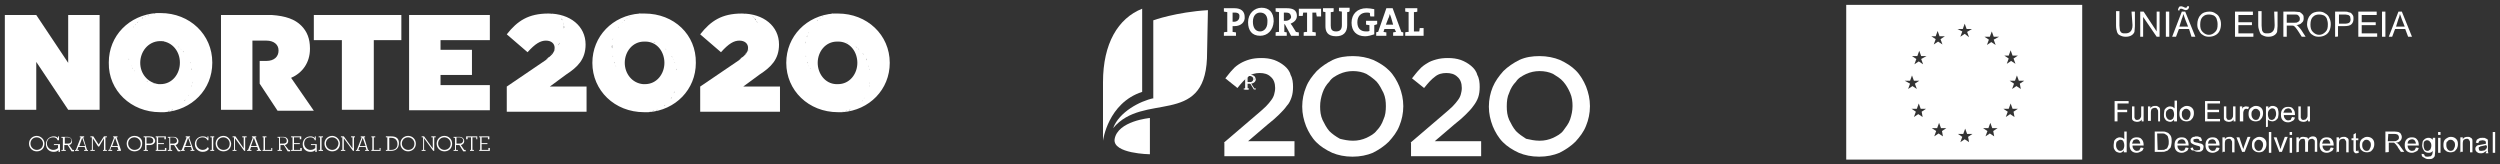 <?xml version="1.0" encoding="utf-8"?>
<!-- Generator: Adobe Illustrator 20.0.0, SVG Export Plug-In . SVG Version: 6.00 Build 0)  -->
<svg version="1.1" id="Layer_1" xmlns="http://www.w3.org/2000/svg" xmlns:xlink="http://www.w3.org/1999/xlink" x="0px" y="0px"
	 viewBox="0 0 517 34" style="enable-background:new 0 0 517 34;" xml:space="preserve">
<rect x="0" y="0" width="517" height="34" fill="#333333" stroke="none"/>
<style type="text/css">
	.st0{fill:#FFFFFF;}
</style>
<path class="st0" d="M258.6,15.5h-1.2v0.2h0.3v2.6h-0.3v0.2h0.9v-0.2H258v-1h0.6c0.6,0,1.1-0.4,1.1-0.9
	C259.6,15.8,259.3,15.5,258.6,15.5z M258.6,17H258v-1.3h0.6c0.5,0,0.8,0.3,0.8,0.7C259.3,16.8,259.1,17,258.6,17z"/>
<path class="st0" d="M258.7,17.2c0.4-0.1,0.7-0.4,0.7-0.8c0-0.5-0.4-0.9-1-0.9h-1.2v0.2h0.3v2.6h-0.3v0.2h0.9v-0.2h-0.3v-1.1h0.7
	l0.8,1.3h0.4v-0.2h-0.3L258.7,17.2z M258.4,17h-0.6v-1.3h0.6c0.5,0,0.8,0.3,0.8,0.7C259.1,16.8,258.9,17,258.4,17z"/>
<g>
	<path class="st0" d="M157.1,15.4c2.3-1.5,4-3.1,4-6.2l0,0c0-3.8-3.2-6.4-7.7-6.4c0.3,0,0.6,0,0.8,0.1c-0.3-0.1-0.5-0.1-0.8-0.1
		c-4.1,0-6.4,1.5-8.6,4.3l4.3,3.7c1.6-1.8,2.7-2.4,3.8-2.4c1.1,0,1.8,0.6,1.8,1.5c0,0.5-0.2,1.1-0.8,1.6l-0.1,0.1
		c-0.1,0.1-0.2,0.2-0.4,0.3c-0.1,0-0.1,0.1-0.1,0.1c-0.1,0.1-0.3,0.2-0.4,0.4c0.1-0.1,0.3-0.2,0.4-0.3c-0.1,0.1-0.2,0.2-0.4,0.3
		l-8.1,5.5l0,0v5.2h16.5v-5.2h-7.6L157.1,15.4z M156.7,5.9c0-0.2,0-0.4,0-0.6C156.7,5.5,156.7,5.7,156.7,5.9z M156.7,5.2
		c0-0.2-0.1-0.4-0.1-0.6C156.6,4.9,156.6,5.1,156.7,5.2z M156.6,4.7c-0.1-0.1-0.1-0.4-0.2-0.5C156.5,4.4,156.6,4.5,156.6,4.7z
		 M156.3,4.2c-0.1-0.1-0.2-0.3-0.3-0.4C156.2,3.9,156.3,4,156.3,4.2z M156,3.7c-0.1-0.1-0.3-0.2-0.4-0.4
		C155.8,3.5,155.8,3.5,156,3.7z M154.3,2.9c0.2,0.1,0.4,0.1,0.6,0.1C154.7,3,154.5,2.9,154.3,2.9z M155.5,3.3
		c-0.1-0.1-0.4-0.2-0.5-0.3C155.2,3.1,155.3,3.2,155.5,3.3z M154.9,10.2c-0.1,0.2-0.3,0.4-0.5,0.6C154.6,10.6,154.7,10.4,154.9,10.2
		z M156.7,6c0,0.2-0.1,0.4-0.1,0.6C156.6,6.4,156.7,6.2,156.7,6z M156.6,6.7c-0.1,0.2-0.1,0.4-0.1,0.6
		C156.5,7.1,156.6,6.9,156.6,6.7z M156.4,7.4c-0.1,0.2-0.1,0.4-0.2,0.6C156.3,7.8,156.3,7.6,156.4,7.4z M156.1,8.1
		c-0.1,0.2-0.2,0.4-0.4,0.7C155.9,8.5,156.1,8.3,156.1,8.1z M155.8,8.8c-0.1,0.2-0.3,0.4-0.4,0.6C155.6,9.2,155.7,9,155.8,8.8z
		 M155.3,9.5c-0.1,0.2-0.3,0.4-0.4,0.6C155.1,9.9,155.2,9.7,155.3,9.5z M154.4,10.8c-0.1,0.2-0.4,0.4-0.5,0.6
		C154,11.2,154.1,11.1,154.4,10.8z M153.6,11.6L153.6,11.6L153.6,11.6z"/>
	<path class="st0" d="M133.3,2.8L133.3,2.8L133.3,2.8L133.3,2.8c-0.1,0-0.2,0-0.4,0c0.1,0,0.1,0,0.2,0c-0.1,0-0.4,0-0.5,0
		c0.1,0,0.1,0,0.2,0c-0.1,0-0.3,0-0.4,0c-0.1,0-0.1,0-0.1,0c-5.6,0.4-9.8,4.7-9.8,10.2V13c0,5.7,4.6,10.2,10.7,10.2h0.1
		c0.1,0,0.1,0,0.3,0c-0.1,0-0.1,0-0.2,0c0.1,0,0.4,0,0.5,0c-0.1,0-0.1,0-0.3,0c0.1,0,0.3,0,0.4,0c0.1,0,0.1,0,0.1,0
		c5.6-0.4,9.8-4.7,9.8-10.2V13C144,7.2,139.4,2.8,133.3,2.8z M137.8,10.3c-0.1-0.1-0.1-0.1-0.2-0.2
		C137.7,10.1,137.7,10.2,137.8,10.3z M137.4,13c0,2.3-1.6,4.4-4,4.4l0,0c-0.1,0-0.2,0-0.4,0c-2.3-0.2-3.8-2.2-3.8-4.4V13
		c0-2.3,1.6-4.4,4-4.4l0,0c0.1,0,0.2,0,0.4,0C136,8.7,137.4,10.8,137.4,13L137.4,13z M137.6,21.7c-0.1,0.1-0.1,0.1-0.3,0.2
		C137.4,21.8,137.5,21.7,137.6,21.7z M137.1,22c-0.1,0.1-0.2,0.1-0.3,0.2C136.9,22.2,137,22.1,137.1,22z M136.5,22.4
		c-0.1,0.1-0.2,0.1-0.3,0.1C136.3,22.5,136.4,22.5,136.5,22.4z M132.9,17.4c-0.1,0-0.3,0-0.4,0C132.7,17.4,132.8,17.4,132.9,17.4z
		 M132.2,17.3c-0.1,0-0.2-0.1-0.4-0.1C131.9,17.3,132.1,17.3,132.2,17.3z M131.5,17.1c-0.1,0-0.2-0.1-0.4-0.1
		C131.3,17.1,131.3,17.1,131.5,17.1z M130.9,16.9c-0.1-0.1-0.2-0.1-0.4-0.1C130.6,16.9,130.7,16.9,130.9,16.9z M130.2,16.6
		c-0.1-0.1-0.2-0.1-0.3-0.1C130,16.5,130.1,16.6,130.2,16.6z M129.7,16.3c-0.1-0.1-0.2-0.1-0.3-0.2
		C129.4,16.2,129.5,16.2,129.7,16.3z M129,4.3c0.1-0.1,0.1-0.1,0.3-0.2C129.2,4.2,129.1,4.3,129,4.3z M129.5,3.9
		c0.1-0.1,0.2-0.1,0.3-0.2C129.7,3.8,129.7,3.8,129.5,3.9z M130.1,3.5c0.1-0.1,0.2-0.1,0.3-0.1C130.3,3.4,130.2,3.5,130.1,3.5z
		 M133.7,8.6c0.1,0,0.3,0,0.4,0C134,8.6,133.8,8.6,133.7,8.6z M134.5,8.6c0.1,0,0.2,0.1,0.4,0.1C134.7,8.7,134.5,8.6,134.5,8.6z
		 M135.2,8.8c0.1,0,0.2,0.1,0.4,0.1C135.4,8.9,135.2,8.9,135.2,8.8z M135.8,9.1c0.1,0.1,0.2,0.1,0.3,0.1C136,9.1,136,9.1,135.8,9.1z
		 M137,9.7c0.1,0.1,0.1,0.1,0.3,0.2C137.2,9.8,137.1,9.8,137,9.7z M136.4,9.4c0.1,0.1,0.2,0.1,0.3,0.1
		C136.7,9.4,136.5,9.4,136.4,9.4z M132.1,2.8c0.1,0,0.2-0.1,0.4-0.1C132.3,2.8,132.1,2.8,132.1,2.8z M130.7,3.3
		c0.1-0.1,0.2-0.1,0.4-0.1C130.9,3.2,130.8,3.2,130.7,3.3z M131.3,3.1c0.1,0,0.2-0.1,0.4-0.1C131.6,3,131.5,3,131.3,3.1z M128.8,4.5
		c-0.1,0.1-0.1,0.1-0.2,0.3C128.6,4.7,128.7,4.6,128.8,4.5z M126.6,9.3c0,0.2,0,0.5,0,0.7C126.5,9.8,126.5,9.5,126.6,9.3z M128.3,5
		c-0.1,0.1-0.1,0.2-0.2,0.3C128.2,5.2,128.2,5.1,128.3,5z M128,5.5c-0.1,0.1-0.1,0.2-0.2,0.3C127.8,5.7,127.9,5.6,128,5.5z M127.6,6
		c-0.1,0.1-0.1,0.2-0.1,0.4C127.5,6.3,127.5,6.2,127.6,6z M127.2,6.7c-0.1,0.1-0.1,0.2-0.1,0.4C127.2,6.9,127.2,6.7,127.2,6.7z
		 M127,7.3c-0.1,0.1-0.1,0.3-0.1,0.4C127,7.5,127,7.4,127,7.3z M126.8,7.9c0,0.1-0.1,0.3-0.1,0.4C126.7,8.2,126.7,8.1,126.8,7.9z
		 M126.7,8.6c0,0.1-0.1,0.3-0.1,0.5C126.6,8.9,126.7,8.7,126.7,8.6z M126.6,10.8c0,0.1,0,0.1,0,0.2
		C126.6,10.9,126.6,10.8,126.6,10.8z M126.7,11.5c0,0.1,0.1,0.2,0.1,0.3C126.7,11.7,126.7,11.5,126.7,11.5z M126.8,12.2
		c0,0.1,0.1,0.2,0.1,0.3C126.9,12.4,126.8,12.3,126.8,12.2z M127,12.8c0.1,0.1,0.1,0.2,0.1,0.3C127.1,13,127,13,127,12.8z
		 M127.3,13.5c0.1,0.1,0.1,0.2,0.1,0.3C127.4,13.7,127.3,13.5,127.3,13.5z M127.6,14.1c0.1,0.1,0.1,0.2,0.2,0.3
		C127.7,14.2,127.7,14.2,127.6,14.1z M128,14.7c0.1,0.1,0.1,0.2,0.2,0.3C128.1,14.8,128,14.7,128,14.7z M128.4,15.2
		c0.1,0.1,0.1,0.1,0.2,0.2C128.5,15.3,128.4,15.2,128.4,15.2z M128.9,15.7c0.1,0.1,0.1,0.1,0.3,0.2C129,15.8,128.9,15.7,128.9,15.7z
		 M134.6,23.1c-0.1,0-0.2,0.1-0.4,0.1C134.4,23.1,134.5,23.1,134.6,23.1z M136,22.7c-0.1,0.1-0.2,0.1-0.4,0.1
		C135.7,22.8,135.8,22.7,136,22.7z M135.3,22.9c-0.1,0-0.2,0.1-0.4,0.1C135,22.9,135.2,22.9,135.3,22.9z M137.9,21.5
		c0.1-0.1,0.1-0.1,0.2-0.2C138,21.2,137.9,21.3,137.9,21.5z M140.1,16.6c0-0.2,0-0.5,0-0.7C140.1,16.2,140.1,16.4,140.1,16.6z
		 M138.3,21c0.1-0.1,0.1-0.2,0.2-0.3C138.4,20.8,138.4,20.9,138.3,21z M138.7,20.4c0.1-0.1,0.1-0.2,0.2-0.3
		C138.9,20.3,138.8,20.3,138.7,20.4z M139.1,19.9c0.1-0.1,0.1-0.2,0.1-0.3C139.2,19.7,139.1,19.8,139.1,19.9z M139.3,19.3
		c0.1-0.1,0.1-0.2,0.1-0.4C139.5,19.1,139.4,19.2,139.3,19.3z M139.6,18.6c0.1-0.1,0.1-0.2,0.1-0.4
		C139.7,18.4,139.6,18.6,139.6,18.6z M139.8,18c0-0.1,0.1-0.3,0.1-0.4C139.8,17.8,139.8,17.8,139.8,18z M140,17.4
		c0-0.1,0.1-0.3,0.1-0.4C140,17.1,140,17.2,140,17.4z M138.1,10.6c0.1,0.1,0.1,0.1,0.2,0.2C138.2,10.7,138.1,10.6,138.1,10.6z
		 M138.5,11.1c0.1,0.1,0.1,0.1,0.2,0.2C138.6,11.2,138.6,11.1,138.5,11.1z M138.9,11.6c0.1,0.1,0.1,0.1,0.1,0.3
		C139,11.8,138.9,11.7,138.9,11.6z M139.2,12.2c0.1,0.1,0.1,0.1,0.1,0.3C139.3,12.4,139.3,12.3,139.2,12.2z M139.5,12.8
		c0.1,0.1,0.1,0.1,0.1,0.3C139.6,13,139.6,13,139.5,12.8z M139.7,13.5c0,0.1,0.1,0.2,0.1,0.3C139.8,13.7,139.8,13.6,139.7,13.5z
		 M139.9,14.2c0,0.1,0.1,0.1,0.1,0.3C139.9,14.4,139.9,14.3,139.9,14.2z M140.1,14.9c0,0.1,0,0.1,0,0.2
		C140.1,15.1,140.1,15,140.1,14.9z"/>
	<path class="st0" d="M173.3,2.8L173.3,2.8c-0.1,0-0.3,0-0.4,0c0.1,0,0.1,0,0.2,0c-0.1,0-0.4,0-0.5,0c0.1,0,0.1,0,0.3,0
		c-0.1,0-0.3,0-0.4,0c-0.1,0-0.1,0-0.1,0c-5.6,0.4-9.8,4.7-9.8,10.2V13c0,5.7,4.6,10.2,10.7,10.2l0,0l0,0h0.1c0.1,0,0.2,0,0.3,0
		c-0.1,0-0.1,0-0.2,0c0.1,0,0.4,0,0.5,0c-0.1,0-0.1,0-0.3,0c0.1,0,0.3,0,0.4,0h0.1c5.6-0.4,9.8-4.7,9.8-10.2V13
		C184,7.2,179.3,2.8,173.3,2.8z M177.7,10.3c-0.1-0.1-0.2-0.1-0.3-0.3C177.5,10.1,177.6,10.2,177.7,10.3z M177.3,13
		c0,2.3-1.6,4.4-4,4.4l0,0c-0.1,0-0.2,0-0.4,0c-2.3-0.1-3.8-2.2-3.8-4.4V13c0-2.3,1.6-4.4,4-4.4l0,0c0.1,0,0.2,0,0.4,0
		C175.9,8.7,177.3,10.8,177.3,13L177.3,13z M177.5,21.6c-0.1,0.1-0.2,0.1-0.3,0.2C177.4,21.8,177.4,21.7,177.5,21.6z M177,22
		c-0.1,0.1-0.2,0.1-0.3,0.2C176.8,22.2,176.9,22.1,177,22z M176.4,22.4c-0.1,0.1-0.2,0.1-0.3,0.1C176.2,22.5,176.4,22.5,176.4,22.4z
		 M172.8,17.4c-0.1,0-0.3,0-0.4,0C172.6,17.4,172.7,17.4,172.8,17.4z M172.1,17.3c-0.1,0-0.2,0-0.4-0.1
		C171.8,17.3,172,17.3,172.1,17.3z M171.4,17.1c-0.1,0-0.2-0.1-0.4-0.1C171.1,17.1,171.3,17.1,171.4,17.1z M170.7,16.9
		c-0.1-0.1-0.2-0.1-0.3-0.1C170.5,16.8,170.6,16.9,170.7,16.9z M170.1,16.6c-0.1-0.1-0.2-0.1-0.3-0.1
		C169.9,16.5,170,16.6,170.1,16.6z M169.5,16.2c-0.1-0.1-0.1-0.1-0.3-0.1C169.4,16.2,169.4,16.2,169.5,16.2z M168.9,4.3
		c0.1-0.1,0.1-0.1,0.3-0.2C169.1,4.2,169,4.3,168.9,4.3z M169.4,3.9c0.1-0.1,0.2-0.1,0.3-0.2C169.7,3.8,169.5,3.8,169.4,3.9z
		 M170,3.5c0.1-0.1,0.2-0.1,0.3-0.1C170.2,3.4,170.1,3.5,170,3.5z M173.6,8.6c0.1,0,0.3,0,0.4,0C173.9,8.6,173.8,8.6,173.6,8.6z
		 M174.3,8.6c0.1,0,0.3,0.1,0.4,0.1C174.6,8.7,174.5,8.6,174.3,8.6z M175,8.8c0.1,0,0.3,0.1,0.4,0.1C175.3,8.9,175.2,8.9,175,8.8z
		 M175.7,9c0.1,0.1,0.2,0.1,0.4,0.1C176,9.1,175.8,9.1,175.7,9z M176.9,9.6c0.1,0.1,0.2,0.1,0.4,0.2C177.1,9.8,177,9.7,176.9,9.6z
		 M176.3,9.3c0.1,0.1,0.2,0.1,0.4,0.2C176.5,9.4,176.4,9.4,176.3,9.3z M171.9,2.8c0.1,0,0.2-0.1,0.4-0.1
		C172.2,2.8,172.1,2.8,171.9,2.8z M170.6,3.3c0.1-0.1,0.2-0.1,0.4-0.1C170.9,3.2,170.7,3.2,170.6,3.3z M171.3,3.1
		c0.1,0,0.2-0.1,0.4-0.1C171.5,3,171.3,3,171.3,3.1z M168.7,4.5c-0.1,0.1-0.1,0.1-0.2,0.2C168.5,4.7,168.6,4.6,168.7,4.5z
		 M166.5,9.3c0,0.2,0,0.5,0,0.7C166.5,9.8,166.5,9.5,166.5,9.3z M168.2,5c-0.1,0.1-0.1,0.2-0.2,0.3C168.1,5.2,168.2,5.1,168.2,5z
		 M167.8,5.5c-0.1,0.1-0.1,0.2-0.2,0.3C167.7,5.7,167.7,5.6,167.8,5.5z M167.5,6.1c-0.1,0.1-0.1,0.2-0.1,0.4
		C167.4,6.2,167.5,6.2,167.5,6.1z M167.2,6.7c-0.1,0.1-0.1,0.2-0.1,0.4C167.1,6.9,167.1,6.7,167.2,6.7z M167,7.3
		c-0.1,0.1-0.1,0.2-0.1,0.4C166.8,7.5,166.9,7.4,167,7.3z M166.7,7.9c0,0.1-0.1,0.3-0.1,0.4C166.7,8.2,166.7,8.1,166.7,7.9z
		 M166.6,8.6c0,0.1-0.1,0.3-0.1,0.4C166.5,8.9,166.5,8.7,166.6,8.6z M166.5,10.8c0,0.1,0,0.1,0,0.2
		C166.5,10.9,166.5,10.8,166.5,10.8z M166.6,11.5c0,0.1,0.1,0.1,0.1,0.3C166.6,11.6,166.6,11.5,166.6,11.5z M166.7,12.2
		c0,0.1,0.1,0.1,0.1,0.3C166.8,12.3,166.7,12.3,166.7,12.2z M167,12.8c0,0.1,0.1,0.1,0.1,0.3C167,13,167,12.9,167,12.8z M167.2,13.5
		c0.1,0.1,0.1,0.1,0.1,0.2C167.3,13.6,167.2,13.5,167.2,13.5z M167.5,14.1c0.1,0.1,0.1,0.1,0.1,0.2
		C167.6,14.2,167.5,14.2,167.5,14.1z M167.9,14.7c0.1,0.1,0.1,0.1,0.2,0.2C168,14.8,168,14.7,167.9,14.7z M168.3,15.2
		c0.1,0.1,0.1,0.1,0.2,0.2C168.4,15.3,168.4,15.2,168.3,15.2z M168.7,15.7c0.1,0.1,0.1,0.1,0.2,0.2
		C168.9,15.8,168.8,15.7,168.7,15.7z M174.5,23.1c-0.1,0-0.2,0.1-0.4,0.1C174.3,23.1,174.4,23.1,174.5,23.1z M175.9,22.7
		c-0.1,0.1-0.2,0.1-0.4,0.1C175.7,22.7,175.7,22.7,175.9,22.7z M175.2,22.9c-0.1,0-0.2,0.1-0.4,0.1C175,22.9,175.1,22.9,175.2,22.9z
		 M177.8,21.5c0.1-0.1,0.1-0.1,0.3-0.3C177.9,21.2,177.9,21.3,177.8,21.5z M180,16.6c0-0.2,0-0.5,0-0.7C180,16.2,180,16.4,180,16.6z
		 M178.2,21c0.1-0.1,0.1-0.2,0.2-0.3C178.4,20.8,178.3,20.9,178.2,21z M178.6,20.5c0.1-0.1,0.1-0.2,0.2-0.3
		C178.8,20.3,178.7,20.3,178.6,20.5z M179,19.9c0.1-0.1,0.1-0.2,0.1-0.4C179.1,19.7,179.1,19.8,179,19.9z M179.3,19.3
		c0.1-0.1,0.1-0.2,0.1-0.4C179.3,19.1,179.3,19.2,179.3,19.3z M179.6,18.6c0.1-0.1,0.1-0.3,0.1-0.4
		C179.6,18.4,179.6,18.6,179.6,18.6z M179.7,18c0-0.1,0.1-0.3,0.1-0.4C179.8,17.7,179.8,17.8,179.7,18z M179.8,17.4
		c0-0.1,0.1-0.3,0.1-0.4C179.9,17.1,179.9,17.2,179.8,17.4z M177.9,10.5c0.1,0.1,0.2,0.2,0.3,0.3C178.1,10.7,178,10.6,177.9,10.5z
		 M178.4,11c0.1,0.1,0.1,0.2,0.3,0.4C178.5,11.2,178.4,11.1,178.4,11z M178.7,11.5c0.1,0.1,0.1,0.2,0.2,0.4
		C178.9,11.8,178.8,11.6,178.7,11.5z M179.1,12.1c0.1,0.1,0.1,0.2,0.2,0.4C179.2,12.3,179.1,12.3,179.1,12.1z M179.3,12.8
		c0.1,0.1,0.1,0.2,0.1,0.4C179.5,13,179.4,12.9,179.3,12.8z M179.6,13.5c0.1,0.1,0.1,0.2,0.1,0.4C179.7,13.7,179.6,13.5,179.6,13.5z
		 M179.8,14.2c0,0.1,0.1,0.2,0.1,0.3C179.8,14.4,179.8,14.2,179.8,14.2z M179.9,14.9c0,0.1,0,0.1,0,0.3
		C180,15.1,179.9,14.9,179.9,14.9z"/>
	<path class="st0" d="M117.1,15.4c2.3-1.5,4-3.1,4-6.2l0,0c0-3.8-3.2-6.4-7.7-6.4c0.3,0,0.6,0,0.8,0.1c-0.3-0.1-0.5-0.1-0.8-0.1
		c-4.1,0-6.4,1.5-8.6,4.3l4.3,3.7c1.6-1.8,2.7-2.4,3.8-2.4c1.1,0,1.8,0.6,1.8,1.5c0,0.5-0.2,1.1-0.8,1.6l-0.1,0.1
		c-0.1,0.1-0.2,0.2-0.4,0.3c-0.1,0-0.1,0.1-0.1,0.1c-0.1,0.1-0.3,0.2-0.4,0.4c0.1-0.1,0.2-0.2,0.4-0.3c-0.1,0.1-0.2,0.2-0.4,0.3
		l-8.1,5.5l0,0v5.2h16.5v-5.2h-7.6L117.1,15.4z M116.6,5.9c0-0.2,0-0.4,0-0.6C116.7,5.5,116.7,5.7,116.6,5.9z M116.6,5.2
		c0-0.2-0.1-0.4-0.1-0.6C116.6,4.9,116.6,5.1,116.6,5.2z M116.6,4.7c-0.1-0.1-0.1-0.4-0.2-0.5C116.4,4.4,116.5,4.5,116.6,4.7z
		 M116.3,4.2c-0.1-0.1-0.2-0.3-0.3-0.4C116.1,3.9,116.3,4,116.3,4.2z M116,3.7c-0.1-0.1-0.3-0.2-0.4-0.4
		C115.7,3.5,115.8,3.5,116,3.7z M114.2,2.9c0.2,0.1,0.4,0.1,0.6,0.1C114.7,3,114.5,2.9,114.2,2.9z M115.5,3.3
		c-0.1-0.1-0.4-0.2-0.5-0.3C115.1,3.1,115.3,3.2,115.5,3.3z M114.9,10.2c-0.1,0.2-0.3,0.4-0.5,0.6C114.6,10.6,114.7,10.4,114.9,10.2
		z M116.6,6c0,0.2-0.1,0.4-0.1,0.6C116.6,6.4,116.6,6.2,116.6,6z M116.6,6.7c-0.1,0.2-0.1,0.4-0.1,0.6
		C116.5,7.1,116.5,6.9,116.6,6.7z M116.3,7.4c-0.1,0.2-0.1,0.4-0.2,0.6C116.2,7.8,116.3,7.6,116.3,7.4z M116.1,8.1
		c-0.1,0.2-0.2,0.4-0.3,0.6C115.9,8.5,116,8.3,116.1,8.1z M115.8,8.8c-0.1,0.2-0.2,0.4-0.4,0.6C115.5,9.2,115.6,9,115.8,8.8z
		 M115.3,9.5c-0.1,0.2-0.3,0.4-0.4,0.6C115.1,9.9,115.2,9.7,115.3,9.5z M114.3,10.8c-0.1,0.2-0.4,0.4-0.5,0.5
		C114,11.2,114.1,11.1,114.3,10.8z M113.6,11.6C113.6,11.6,113.5,11.6,113.6,11.6C113.5,11.6,113.6,11.6,113.6,11.6z"/>
	<polygon class="st0" points="84.6,3.3 84.6,8.3 84.6,10.3 84.6,15.5 84.6,17.6 84.6,22.5 84.6,22.8 101.3,22.8 101.3,17.6 
		91.1,17.6 91.1,15.5 97.6,15.5 97.6,10.3 91.1,10.3 91.1,8.3 101.3,8.3 101.3,3.1 84.6,3.1 	"/>
	<path class="st0" d="M60.2,16.1c2.3-1,3.9-3.1,3.9-6V10c0-2-0.6-3.5-1.8-4.7C61,4,59.1,3.3,56.2,3.1c0.1,0,0,0,0,0s-0.6,0-0.8,0
		h-9.7v5.2v14.4h6.5V8.4h2.9c1.5,0,2.5,0.8,2.5,2v0.1c0,1.2-0.9,2.1-2.5,2.1h-1.4v4.7l3.7,5.6h7.5L60.2,16.1z"/>
	<path class="st0" d="M33.1,23.2L33.1,23.2L33.1,23.2c0.1,0,0.2,0,0.4,0c-0.1,0-0.1,0-0.2,0c0.1,0,0.4,0,0.5,0c-0.1,0-0.1,0-0.3,0
		c0.1,0,0.3,0,0.4,0h0.1c5.7-0.4,9.9-4.7,9.9-10.2v-0.1c0-5.7-4.6-10.2-10.7-10.2l0,0l0,0h-0.1c-0.1,0-0.2,0-0.3,0
		c0.1,0,0.1,0,0.3,0c-0.1,0-0.4,0-0.5,0c0.1,0,0.1,0,0.3,0c-0.1,0-0.3,0-0.4,0h-0.1c-5.7,0.4-9.9,4.7-9.9,10.2V13
		C22.4,18.7,27.1,23.2,33.1,23.2L33.1,23.2z M29,13L29,13c0-2.3,1.6-4.4,4-4.5l0,0c0.1,0,0.2,0,0.4,0c2.3,0.2,3.8,2.2,3.8,4.4V13
		c0,2.3-1.6,4.4-4,4.4c-0.1,0-0.3,0-0.4,0C30.5,17.1,29,15.2,29,13z M32.7,17.4c-0.1,0-0.2,0-0.3,0C32.4,17.4,32.6,17.4,32.7,17.4z
		 M32,17.3c-0.1,0-0.2,0-0.3-0.1C31.7,17.2,31.8,17.2,32,17.3z M31.2,17.1c-0.1,0-0.1-0.1-0.3-0.1C31,17.1,31.1,17.1,31.2,17.1z
		 M30.5,16.9c-0.1,0-0.1-0.1-0.2-0.1C30.4,16.8,30.5,16.8,30.5,16.9z M29.9,16.6c-0.1-0.1-0.1-0.1-0.2-0.1
		C29.8,16.5,29.8,16.5,29.9,16.6z M29.3,16.2c-0.1-0.1-0.1-0.1-0.2-0.1C29.2,16.1,29.3,16.2,29.3,16.2z M28.8,4.3
		C28.9,4.2,29,4.1,29.1,4C29,4.1,28.9,4.2,28.8,4.3z M29.3,3.8c0.1-0.1,0.2-0.1,0.3-0.2C29.5,3.8,29.4,3.8,29.3,3.8z M29.9,3.5
		c0.1-0.1,0.2-0.1,0.3-0.1C30.1,3.4,30,3.5,29.9,3.5z M33.5,8.5c0.1,0,0.3,0,0.4,0C33.7,8.6,33.7,8.6,33.5,8.5z M34.2,8.6
		c0.1,0,0.2,0.1,0.4,0.1C34.5,8.6,34.4,8.6,34.2,8.6z M34.9,8.8c0.1,0,0.2,0.1,0.4,0.1C35.1,8.9,35.1,8.8,34.9,8.8z M35.6,9
		c0.1,0.1,0.2,0.1,0.4,0.1C35.8,9.1,35.7,9.1,35.6,9z M36.2,9.3c0.1,0.1,0.2,0.1,0.3,0.1C36.4,9.4,36.3,9.4,36.2,9.3z M36.8,9.6
		c0.1,0.1,0.2,0.1,0.3,0.2C37,9.8,36.9,9.7,36.8,9.6z M37.4,21.6c-0.1,0.1-0.1,0.1-0.3,0.2C37.3,21.7,37.3,21.7,37.4,21.6z M36.9,22
		c-0.1,0.1-0.2,0.1-0.3,0.2C36.7,22.2,36.8,22.1,36.9,22z M36.3,22.4c-0.1,0.1-0.2,0.1-0.3,0.1C36.1,22.5,36.3,22.5,36.3,22.4z
		 M34.4,23c-0.1,0-0.3,0.1-0.4,0.1C34.1,23.1,34.3,23.1,34.4,23z M35.8,22.7c-0.1,0.1-0.2,0.1-0.4,0.1
		C35.5,22.7,35.6,22.7,35.8,22.7z M35.1,22.9c-0.1,0.1-0.2,0.1-0.4,0.1C34.9,22.9,35,22.9,35.1,22.9z M37.7,21.4
		c0.1-0.1,0.1-0.1,0.2-0.3C37.8,21.2,37.8,21.3,37.7,21.4z M39.9,16.6c0-0.2,0-0.5,0-0.7C39.9,16.2,39.9,16.4,39.9,16.6z M38.1,20.9
		c0.1-0.1,0.1-0.2,0.2-0.3C38.3,20.8,38.2,20.8,38.1,20.9z M38.5,20.4c0.1-0.1,0.1-0.2,0.2-0.3C38.6,20.2,38.6,20.3,38.5,20.4z
		 M38.9,19.8c0.1-0.1,0.1-0.2,0.1-0.3C39,19.6,39,19.8,38.9,19.8z M39.2,19.3c0.1-0.1,0.1-0.2,0.1-0.4
		C39.2,19.1,39.2,19.1,39.2,19.3z M39.5,18.6c0.1-0.1,0.1-0.2,0.1-0.4C39.5,18.4,39.5,18.5,39.5,18.6z M39.6,18
		c0-0.1,0.1-0.3,0.1-0.4C39.7,17.7,39.7,17.8,39.6,18z M39.7,17.3c0-0.1,0.1-0.3,0.1-0.4C39.8,17,39.8,17.1,39.7,17.3z M39.9,15.1
		c0-0.1,0-0.1,0-0.3C39.8,14.9,39.9,15,39.9,15.1z M39.7,14.5c0-0.1-0.1-0.2-0.1-0.3C39.7,14.2,39.7,14.3,39.7,14.5z M39.6,13.7
		c0-0.1-0.1-0.2-0.1-0.3C39.5,13.5,39.6,13.7,39.6,13.7z M39.4,13.1c-0.1-0.1-0.1-0.2-0.1-0.3C39.3,12.9,39.4,13,39.4,13.1z
		 M39.2,12.5c-0.1-0.1-0.1-0.2-0.1-0.3C39,12.3,39.1,12.3,39.2,12.5z M38.8,11.8c-0.1-0.1-0.1-0.2-0.1-0.3
		C38.7,11.7,38.7,11.8,38.8,11.8z M38.5,11.3c-0.1-0.1-0.1-0.1-0.2-0.3C38.3,11.1,38.4,11.2,38.5,11.3z M38,10.8
		c-0.1-0.1-0.1-0.1-0.2-0.2C37.9,10.6,38,10.7,38,10.8z M37.6,10.3c-0.1-0.1-0.1-0.1-0.3-0.2C37.4,10.1,37.5,10.2,37.6,10.3z
		 M31.8,2.8c0.1,0,0.3-0.1,0.4-0.1C32.1,2.8,32,2.8,31.8,2.8z M30.5,3.2c0.1-0.1,0.2-0.1,0.4-0.1C30.7,3.1,30.6,3.2,30.5,3.2z
		 M31.1,3c0.1,0,0.2-0.1,0.4-0.1C31.4,2.9,31.2,3,31.1,3z M28.6,4.5c-0.1,0.1-0.1,0.1-0.2,0.2C28.4,4.6,28.5,4.5,28.6,4.5z
		 M26.4,9.2c0,0.2,0,0.5,0,0.7C26.4,9.7,26.4,9.5,26.4,9.2z M28.1,5C28.1,5,28,5.2,27.9,5.2C28,5.1,28.1,5,28.1,5z M27.7,5.5
		c-0.1,0.1-0.1,0.2-0.2,0.3C27.6,5.7,27.6,5.5,27.7,5.5z M27.3,6c-0.1,0.1-0.1,0.2-0.1,0.3C27.3,6.2,27.3,6.1,27.3,6z M27.1,6.6
		C27,6.7,27,6.8,26.9,6.9C27,6.8,27,6.7,27.1,6.6z M26.8,7.2c-0.1,0.1-0.1,0.2-0.1,0.4C26.7,7.4,26.8,7.4,26.8,7.2z M26.6,7.9
		c0,0.1-0.1,0.3-0.1,0.4C26.6,8.2,26.6,8,26.6,7.9z M26.4,8.6c0,0.1-0.1,0.3-0.1,0.4C26.4,8.9,26.4,8.7,26.4,8.6z M26.4,10.8
		c0,0.1,0,0.1,0,0.2C26.4,10.9,26.4,10.8,26.4,10.8z M26.4,11.5c0,0.1,0,0.1,0.1,0.2C26.5,11.6,26.5,11.5,26.4,11.5z M26.6,12.1
		c0,0.1,0.1,0.1,0.1,0.2C26.6,12.3,26.6,12.2,26.6,12.1z M26.8,12.8c0,0.1,0.1,0.1,0.1,0.2C26.9,13,26.9,12.9,26.8,12.8z M27.1,13.5
		c0,0.1,0.1,0.1,0.1,0.2C27.1,13.6,27.1,13.5,27.1,13.5z M27.4,14c0.1,0.1,0.1,0.1,0.1,0.2C27.5,14.2,27.4,14.1,27.4,14z M27.8,14.6
		c0.1,0.1,0.1,0.1,0.1,0.1C27.8,14.7,27.8,14.7,27.8,14.6z M28.2,15.2c0.1,0.1,0.1,0.1,0.1,0.1C28.3,15.2,28.2,15.2,28.2,15.2z
		 M28.6,15.6c0.1,0.1,0.1,0.1,0.1,0.1C28.8,15.7,28.7,15.7,28.6,15.6z"/>
	<polygon class="st0" points="7.5,12.8 7.5,12.8 14.1,22.7 20.6,22.7 20.6,3.1 14.1,3.1 14.1,13 7.5,3.1 1,3.1 1,3.1 1,3.1 1,3.1 
		1,22.7 7.5,22.7 	"/>
	<polygon class="st0" points="70.7,22.7 77.3,22.7 77.3,8.3 83,8.3 83,3.1 64.9,3.1 64.9,8.3 70.7,8.3 	"/>
	<path class="st0" d="M7.6,28.1c-0.8,0-1.6,0.6-1.6,1.6c0,0.9,0.7,1.6,1.6,1.6s1.6-0.6,1.6-1.6C9.2,28.8,8.4,28.1,7.6,28.1z M7.6,31
		c-0.7,0-1.3-0.6-1.3-1.3c0-0.8,0.6-1.3,1.3-1.3s1.3,0.6,1.3,1.3C8.9,30.5,8.3,31,7.6,31z"/>
	<path class="st0" d="M11.1,30h0.9v0.6c-0.2,0.2-0.5,0.4-1,0.4c-0.7,0-1.3-0.6-1.3-1.3c0-0.8,0.5-1.3,1.3-1.3c0.5,0,0.8,0.2,0.9,0.6
		h0.3v-0.8h-0.2v0.4c-0.2-0.3-0.5-0.4-0.9-0.4c-0.8,0-1.6,0.6-1.6,1.6c0,1,0.7,1.6,1.6,1.6c0.4,0,0.8-0.1,1-0.4v0.4h0.3v-1.6h-1.2
		L11.1,30L11.1,30z"/>
	<path class="st0" d="M14.3,30c0.4-0.1,0.6-0.4,0.6-0.8c0-0.5-0.4-0.9-1-0.9h-1.2v0.2H13V31h-0.3v0.2h0.9V31h-0.3V30h0.7l0.8,1.3
		h0.5V31h-0.3L14.3,30z M14,29.7h-0.6v-1.3H14c0.5,0,0.8,0.3,0.8,0.7C14.7,29.5,14.5,29.7,14,29.7z"/>
	<path class="st0" d="M17.2,28.4h0.2v-0.2h-0.9v0.2h0.2l-1,2.6h-0.2v0.2h0.8V31h-0.3l0.2-0.6h1.3l0.2,0.6h-0.3v0.2h0.8V31h-0.2
		L17.2,28.4z M16.4,30.2l0.6-1.7l0.6,1.7H16.4z"/>
	<polygon class="st0" points="20.4,29.9 19.3,28.2 18.7,28.2 18.7,28.4 19,28.4 19,31 18.7,31 18.7,31.2 19.6,31.2 19.6,31 19.2,31 
		19.2,28.6 20.3,30.3 20.5,30.3 21.5,28.6 21.5,31 21.3,31 21.3,31.2 22.1,31.2 22.1,31 21.8,31 21.8,28.4 22.1,28.4 22.1,28.2 
		21.5,28.2 	"/>
	<path class="st0" d="M24.1,28.4h0.2v-0.2h-0.9v0.2h0.2l-1,2.6h-0.2v0.2h0.8V31h-0.4l0.2-0.6h1.3l0.2,0.6h-0.3v0.2h0.8V31H25
		L24.1,28.4z M23.2,30.2l0.6-1.7l0.6,1.7H23.2z"/>
	<path class="st0" d="M27.8,28.1c-0.8,0-1.6,0.6-1.6,1.6c0,0.9,0.7,1.6,1.6,1.6s1.6-0.6,1.6-1.6C29.5,28.8,28.8,28.1,27.8,28.1z
		 M27.8,31c-0.7,0-1.3-0.6-1.3-1.3c0-0.8,0.6-1.3,1.3-1.3s1.3,0.6,1.3,1.3C29.1,30.5,28.6,31,27.8,31z"/>
	<path class="st0" d="M30.9,28.2h-1.2v0.2H30V31h-0.3v0.2h0.9V31h-0.3v-1H31c0.6,0,1.1-0.4,1.1-0.9C32,28.5,31.6,28.2,30.9,28.2z
		 M30.9,29.7h-0.6v-1.3h0.6c0.5,0,0.8,0.3,0.8,0.7S31.4,29.7,30.9,29.7z"/>
	<polygon class="st0" points="34.1,31 32.7,31 32.7,29.8 33.9,29.8 33.9,29.6 32.7,29.6 32.7,28.4 34,28.4 34,28.8 34.3,28.8 
		34.3,28.2 32.2,28.2 32.2,28.4 32.4,28.4 32.4,31 32.2,31 32.2,31.2 34.4,31.2 34.4,30.6 34.1,30.6 	"/>
	<path class="st0" d="M36.3,30c0.4-0.1,0.6-0.4,0.6-0.8c0-0.5-0.4-0.9-1-0.9h-1.2v0.2H35V31h-0.3v0.2h0.9V31h-0.3V30h0.7l0.8,1.3
		h0.5V31H37L36.3,30z M35.8,29.7h-0.6v-1.3h0.6c0.5,0,0.8,0.3,0.8,0.7C36.6,29.5,36.3,29.7,35.8,29.7z"/>
	<path class="st0" d="M39.1,28.4h0.2v-0.2h-0.9v0.2h0.2l-1,2.6h-0.2v0.2h0.8V31H38l0.2-0.6h1.3l0.2,0.6h-0.3v0.2h0.8V31h-0.2
		L39.1,28.4z M38.3,30.2l0.6-1.7l0.6,1.7H38.3z"/>
	<path class="st0" d="M41.9,31c-0.7,0-1.3-0.6-1.3-1.3c0-0.8,0.5-1.3,1.3-1.3c0.5,0,0.8,0.2,1,0.6h0.2v-0.8h-0.2v0.4
		c-0.2-0.3-0.5-0.4-1-0.4c-0.8,0-1.6,0.6-1.6,1.6c0,0.9,0.7,1.6,1.6,1.6c0.6,0,1-0.2,1.3-0.6L43,30.4C42.7,30.8,42.4,31,41.9,31z"/>
	<polygon class="st0" points="43.5,28.4 43.8,28.4 43.8,31 43.5,31 43.5,31.2 44.3,31.2 44.3,31 44.1,31 44.1,28.4 44.3,28.4 
		44.3,28.2 43.5,28.2 	"/>
	<path class="st0" d="M46.2,28.1c-0.8,0-1.6,0.6-1.6,1.6c0,0.9,0.7,1.6,1.6,1.6s1.6-0.6,1.6-1.6C47.7,28.8,47.1,28.1,46.2,28.1z
		 M46.2,31c-0.7,0-1.3-0.6-1.3-1.3c0-0.8,0.6-1.3,1.3-1.3s1.3,0.6,1.3,1.3C47.5,30.5,47,31,46.2,31z"/>
	<polygon class="st0" points="50.1,28.4 50.4,28.4 50.4,30.7 48.7,28.2 48.1,28.2 48.1,28.4 48.4,28.4 48.4,31 48.1,31 48.1,31.2 
		48.9,31.2 48.9,31 48.6,31 48.6,28.6 50.5,31.2 50.7,31.2 50.7,28.4 51,28.4 51,28.2 50.1,28.2 	"/>
	<path class="st0" d="M52.8,28.4H53v-0.2h-0.9v0.2h0.2l-1,2.6h-0.2v0.2H52V31h-0.3l0.2-0.6h1.3l0.2,0.6h-0.3v0.2H54V31h-0.2
		L52.8,28.4z M51.9,30.2l0.6-1.7l0.6,1.7H51.9z"/>
	<polygon class="st0" points="56.1,31 54.8,31 54.8,28.4 55.1,28.4 55.1,28.2 54.3,28.2 54.3,28.4 54.5,28.4 54.5,31 54.3,31 
		54.3,31.2 56.3,31.2 56.3,30.6 56.1,30.6 	"/>
	<path class="st0" d="M58.9,30c0.4-0.1,0.7-0.4,0.7-0.8c0-0.5-0.4-0.9-1-0.9h-1.2v0.2h0.3V31h-0.3v0.2h0.9V31h-0.3V30h0.7l0.8,1.3
		h0.5V31h-0.3L58.9,30z M58.5,29.7h-0.6v-1.3h0.6c0.5,0,0.8,0.3,0.8,0.7C59.3,29.5,59.1,29.7,58.5,29.7z"/>
	<polygon class="st0" points="62.1,31 60.8,31 60.8,29.8 62,29.8 62,29.6 60.8,29.6 60.8,28.4 62,28.4 62,28.8 62.3,28.8 62.3,28.2 
		60.2,28.2 60.2,28.4 60.5,28.4 60.5,31 60.2,31 60.2,31.2 62.4,31.2 62.4,30.6 62.1,30.6 	"/>
	<path class="st0" d="M64.3,30h0.9v0.6c-0.2,0.2-0.5,0.4-1,0.4c-0.7,0-1.3-0.6-1.3-1.3c0-0.8,0.5-1.3,1.3-1.3c0.5,0,0.8,0.2,0.9,0.6
		h0.2v-0.8h-0.2v0.4c-0.2-0.3-0.5-0.4-0.9-0.4c-0.8,0-1.6,0.6-1.6,1.6c0,1,0.7,1.6,1.6,1.6c0.4,0,0.8-0.1,1-0.4v0.4h0.3v-1.6h-1.2
		C64.3,29.7,64.3,30,64.3,30z"/>
	<polygon class="st0" points="65.9,28.4 66.2,28.4 66.2,31 65.9,31 65.9,31.2 66.8,31.2 66.8,31 66.5,31 66.5,28.4 66.8,28.4 
		66.8,28.2 65.9,28.2 	"/>
	<path class="st0" d="M68.7,28.1c-0.8,0-1.6,0.6-1.6,1.6c0,0.9,0.7,1.6,1.6,1.6s1.6-0.6,1.6-1.6C70.3,28.8,69.5,28.1,68.7,28.1z
		 M68.7,31c-0.7,0-1.3-0.6-1.3-1.3c0-0.8,0.6-1.3,1.3-1.3c0.7,0,1.3,0.6,1.3,1.3C69.9,30.5,69.4,31,68.7,31z"/>
	<polygon class="st0" points="72.6,28.4 72.9,28.4 72.9,30.7 71.1,28.2 70.5,28.2 70.5,28.4 70.8,28.4 70.8,31 70.5,31 70.5,31.2 
		71.4,31.2 71.4,31 71.1,31 71.1,28.6 73,31.2 73.2,31.2 73.2,28.4 73.4,28.4 73.4,28.2 72.6,28.2 	"/>
	<path class="st0" d="M75.3,28.4h0.2v-0.2h-0.9v0.2h0.2l-1,2.6h-0.2v0.2h0.8V31h-0.3l0.2-0.6h1.3l0.2,0.6h-0.3v0.2h0.8V31h-0.2
		L75.3,28.4z M74.4,30.2l0.6-1.7l0.6,1.7H74.4z"/>
	<polygon class="st0" points="78.5,31 77.3,31 77.3,28.4 77.6,28.4 77.6,28.2 76.8,28.2 76.8,28.4 77,28.4 77,31 76.8,31 76.8,31.2 
		78.7,31.2 78.7,30.6 78.5,30.6 	"/>
	<path class="st0" d="M80.9,28.2h-1.1v0.2h0.3V31h-0.3v0.2h1.1c1,0,1.6-0.6,1.6-1.6S81.9,28.2,80.9,28.2z M80.9,31h-0.4v-2.5h0.4
		c0.9,0,1.3,0.6,1.3,1.3C82.2,30.5,81.8,31,80.9,31z"/>
	<path class="st0" d="M84.4,28.1c-0.8,0-1.6,0.6-1.6,1.6c0,0.9,0.7,1.6,1.6,1.6c0.8,0,1.6-0.6,1.6-1.6C86,28.8,85.3,28.1,84.4,28.1z
		 M84.4,31c-0.7,0-1.3-0.6-1.3-1.3c0-0.8,0.6-1.3,1.3-1.3c0.7,0,1.3,0.6,1.3,1.3C85.7,30.5,85.2,31,84.4,31z"/>
	<polygon class="st0" points="89.2,28.4 89.5,28.4 89.5,30.7 87.7,28.2 87.2,28.2 87.2,28.4 87.5,28.4 87.5,31 87.2,31 87.2,31.2 
		88,31.2 88,31 87.7,31 87.7,28.6 89.6,31.2 89.8,31.2 89.8,28.4 90.1,28.4 90.1,28.2 89.2,28.2 	"/>
	<path class="st0" d="M91.9,28.1c-0.8,0-1.6,0.6-1.6,1.6c0,0.9,0.7,1.6,1.6,1.6s1.6-0.6,1.6-1.6C93.5,28.8,92.8,28.1,91.9,28.1z
		 M91.9,31c-0.7,0-1.3-0.6-1.3-1.3c0-0.8,0.6-1.3,1.3-1.3s1.3,0.6,1.3,1.3C93.2,30.5,92.6,31,91.9,31z"/>
	<path class="st0" d="M95.3,30c0.4-0.1,0.7-0.4,0.7-0.8c0-0.5-0.4-0.9-1-0.9h-1.2v0.2h0.3V31h-0.3v0.2h0.9V31h-0.4V30H95l0.8,1.3
		h0.5V31H96L95.3,30z M95,29.7h-0.6v-1.3H95c0.5,0,0.8,0.3,0.8,0.7C95.7,29.5,95.5,29.7,95,29.7z"/>
	<polygon class="st0" points="96.4,28.8 96.7,28.8 96.7,28.4 97.4,28.4 97.4,31 97.2,31 97.2,31.2 98,31.2 98,31 97.7,31 97.7,28.4 
		98.5,28.4 98.5,28.8 98.7,28.8 98.7,28.2 96.4,28.2 	"/>
	<polygon class="st0" points="101,31 99.6,31 99.6,29.8 100.8,29.8 100.8,29.6 99.6,29.6 99.6,28.4 100.9,28.4 100.9,28.8 
		101.2,28.8 101.2,28.2 99.1,28.2 99.1,28.4 99.3,28.4 99.3,31 99.1,31 99.1,31.2 101.3,31.2 101.3,30.6 101,30.6 	"/>
	<path class="st0" d="M253.1,29.5l6.9-5.9c0.7-0.6,1.3-1.1,1.8-1.6c0.5-0.5,0.8-0.9,1.1-1.3c0.3-0.4,0.5-0.8,0.6-1.2
		c0.1-0.4,0.2-0.8,0.2-1.3c0-1-0.3-1.8-0.9-2.3c-0.6-0.6-1.4-0.8-2.3-0.8s-1.7,0.2-2.4,0.8c-0.7,0.5-1.4,1.3-2.2,2.3l-2.5-2
		c0.5-0.6,1-1.3,1.5-1.8c0.5-0.6,1.1-1,1.6-1.3s1.2-0.6,1.9-0.8c0.7-0.2,1.5-0.3,2.4-0.3c1,0,1.8,0.1,2.7,0.4
		c0.8,0.3,1.5,0.7,2.1,1.2c0.6,0.5,1.1,1.1,1.3,1.9c0.4,0.7,0.5,1.6,0.5,2.5V18c0,0.8-0.1,1.5-0.3,2.1c-0.2,0.6-0.5,1.3-1,1.8
		c-0.4,0.6-1,1.2-1.6,1.8c-0.6,0.6-1.4,1.3-2.3,2l-4.1,3.5h9.6v3.1h-14.5v-2.8H253.1z"/>
	<path class="st0" d="M279.7,32.4c-1.6,0-3-0.3-4.2-0.8c-1.3-0.6-2.4-1.3-3.3-2.2c-0.9-0.9-1.6-2.1-2.1-3.3c-0.5-1.3-0.8-2.6-0.8-4
		V22c0-1.4,0.3-2.8,0.8-4c0.5-1.3,1.3-2.3,2.2-3.3c0.9-0.9,2.1-1.7,3.3-2.3c1.3-0.6,2.7-0.8,4.2-0.8s3,0.3,4.2,0.8
		c1.3,0.6,2.4,1.3,3.3,2.2c0.9,0.9,1.6,2.1,2.1,3.3c0.5,1.3,0.8,2.6,0.8,4V22c0,1.4-0.3,2.8-0.8,4c-0.5,1.3-1.3,2.3-2.2,3.3
		c-0.9,0.9-2.1,1.7-3.3,2.3C282.7,32.1,281.3,32.4,279.7,32.4 M279.8,29.1c1,0,1.9-0.2,2.8-0.6c0.8-0.4,1.6-0.8,2.1-1.5
		c0.6-0.6,1.1-1.4,1.4-2.3c0.4-0.8,0.5-1.8,0.5-2.8V22c0-1-0.1-1.9-0.5-2.8c-0.4-0.8-0.8-1.6-1.4-2.3c-0.6-0.6-1.3-1.1-2.1-1.6
		c-0.8-0.4-1.8-0.6-2.8-0.6s-1.9,0.2-2.8,0.6c-0.8,0.4-1.6,0.8-2.1,1.6c-0.6,0.6-1.1,1.4-1.4,2.3S273,21,273,22l0,0
		c0,1,0.1,1.9,0.5,2.8c0.4,0.8,0.8,1.6,1.4,2.3c0.6,0.6,1.3,1.1,2.2,1.6C277.9,28.9,278.8,29.1,279.8,29.1"/>
	<path class="st0" d="M291.7,29.5l6.9-5.9c0.7-0.6,1.3-1.1,1.8-1.6c0.5-0.5,0.8-0.9,1.1-1.3c0.3-0.4,0.5-0.8,0.6-1.2
		c0.1-0.4,0.2-0.8,0.2-1.3c0-1-0.3-1.8-0.9-2.3c-0.6-0.6-1.4-0.8-2.3-0.8s-1.7,0.2-2.4,0.8c-0.7,0.5-1.4,1.3-2.2,2.3l-2.5-2
		c0.5-0.6,1-1.3,1.5-1.8c0.5-0.6,1.1-1,1.6-1.3c0.6-0.4,1.2-0.6,1.9-0.8c0.7-0.2,1.5-0.3,2.4-0.3c1,0,1.8,0.1,2.7,0.4
		c0.8,0.3,1.5,0.7,2.1,1.2c0.6,0.5,1.1,1.1,1.3,1.9c0.4,0.7,0.5,1.6,0.5,2.5V18c0,0.8-0.1,1.5-0.3,2.1c-0.2,0.6-0.6,1.3-1,1.8
		c-0.4,0.6-1,1.2-1.6,1.8c-0.6,0.6-1.4,1.3-2.3,2l-4.1,3.5h9.6v3.1h-14.5v-2.8H291.7z"/>
	<path class="st0" d="M318.3,32.4c-1.6,0-3-0.3-4.2-0.8c-1.3-0.6-2.4-1.3-3.3-2.2c-0.9-0.9-1.6-2.1-2.1-3.3c-0.5-1.3-0.8-2.6-0.8-4
		V22c0-1.4,0.3-2.8,0.8-4s1.3-2.3,2.2-3.3c0.9-0.9,2.1-1.7,3.3-2.3c1.3-0.6,2.7-0.8,4.2-0.8s3,0.3,4.2,0.8c1.3,0.6,2.4,1.3,3.3,2.2
		c0.9,0.9,1.6,2.1,2.1,3.3c0.5,1.3,0.8,2.6,0.8,4V22c0,1.4-0.3,2.8-0.8,4c-0.5,1.3-1.3,2.3-2.2,3.3c-0.9,0.9-2.1,1.7-3.3,2.3
		C321.3,32.1,319.9,32.4,318.3,32.4 M318.4,29.1c1,0,1.9-0.2,2.8-0.6c0.8-0.4,1.6-0.8,2.1-1.5s1.1-1.4,1.4-2.3s0.5-1.8,0.5-2.8V22
		c0-1-0.1-1.9-0.5-2.8s-0.8-1.6-1.4-2.3s-1.3-1.1-2.1-1.6c-0.8-0.4-1.8-0.6-2.8-0.6s-1.9,0.2-2.8,0.6c-0.8,0.4-1.6,0.8-2.1,1.6
		c-0.6,0.6-1.1,1.4-1.4,2.3c-0.4,0.8-0.5,1.8-0.5,2.8l0,0c0,1,0.1,1.9,0.5,2.8c0.4,0.8,0.8,1.6,1.4,2.3c0.6,0.6,1.3,1.1,2.1,1.6
		C316.5,28.9,317.4,29.1,318.4,29.1"/>
	<path class="st0" d="M255.3,5.4c-0.1,0-0.2,0-0.4,0v1.2c0.3,0,0.5,0.1,0.7,0.1v0.7h-2.5V6.7c0.2-0.1,0.5-0.1,0.7-0.1V2.5
		c-0.3,0-0.5-0.1-0.7-0.1V1.7h0.6c0.3,0,1,0,1.6,0c1.3,0,2.1,0.6,2.1,1.8C257.5,4.5,256.7,5.4,255.3,5.4 M255.3,2.6
		c-0.1,0-0.3,0-0.4,0v1.9c0.1,0,0.2,0,0.3,0c0.6,0,1.1-0.4,1.1-1C256.4,2.9,256.1,2.6,255.3,2.6 M260.6,7.4c-1.7,0-2.5-1.1-2.5-2.8
		c0-1.8,1.3-3,2.8-3c1.5,0,2.5,0.9,2.5,2.8C263.3,6.3,262.1,7.4,260.6,7.4 M260.6,2.6c-0.8,0-1.5,0.6-1.5,1.9c0,1.2,0.5,2,1.5,2
		c0.7,0,1.5-0.6,1.5-1.9C262.2,3.3,261.6,2.6,260.6,2.6 M267,7.4L265.7,5h-0.1v1.6c0.1,0,0.4,0.1,0.5,0.1v0.7h-2.3V6.7
		c0.2-0.1,0.5-0.1,0.7-0.1V2.5c-0.3,0-0.5-0.1-0.7-0.1V1.7h0.6c0.2,0,1,0,1.7,0c1.3,0,2.1,0.4,2.1,1.6c0,0.8-0.6,1.3-1.3,1.6
		c0.1,0.1,0.2,0.3,0.3,0.4l0.8,1.3c0.1,0,0.4,0.1,0.6,0.1v0.7C268.4,7.4,267,7.4,267,7.4z M265.9,2.6c-0.1,0-0.3,0-0.4,0v1.7
		c0.1,0,0.2,0,0.4,0c0.6,0,1.1-0.4,1.1-0.8C266.9,2.8,266.6,2.6,265.9,2.6 M272.3,3.3c-0.1-0.3-0.1-0.5-0.1-0.7h-0.8v4
		c0.3,0,0.5,0.1,0.7,0.1v0.7h-2.5V6.7c0.2-0.1,0.5-0.1,0.7-0.1v-4h-0.8c0,0.2-0.1,0.4-0.1,0.7h-0.8V1.8h4.6v1.6H272.3z M278.6,2.5
		v2.7c0,1.5-0.8,2.3-2.3,2.3c-1.8,0-2.2-1-2.2-2.1V2.5c-0.2,0-0.4-0.1-0.5-0.1V1.7h2.2v0.7c-0.2,0.1-0.4,0.1-0.6,0.1v2.8
		c0,0.7,0.2,1.2,1.1,1.2c0.8,0,1.2-0.4,1.2-1.3V2.4c-0.2,0-0.4-0.1-0.6-0.1V1.6h2.2v0.7C279,2.5,278.7,2.5,278.6,2.5 M284.2,5.2v1.9
		c-0.6,0.2-1.3,0.4-1.9,0.4c-1.8,0-2.8-1.1-2.8-2.8c0-1.8,1.2-3,3.1-3c0.5,0,1.1,0.1,1.6,0.2v1.5h-0.8c-0.1-0.2-0.1-0.4-0.1-0.7
		c-0.2-0.1-0.5-0.1-0.7-0.1c-1.1,0-1.9,0.7-1.9,2c0,1.2,0.6,1.9,1.8,1.9c0.3,0,0.5,0,0.7-0.1V5.2c-0.2,0-0.5-0.1-0.7-0.1V4.3h2.3V5
		C284.5,5.1,284.3,5.2,284.2,5.2 M288.1,7.4V6.7c0.1,0,0.4-0.1,0.6-0.1L288.4,6h-2.1l-0.2,0.6c0.2,0,0.4,0.1,0.6,0.1v0.7h-2.1V6.7
		c0.1-0.1,0.3-0.1,0.4-0.1l1.7-4.9h1.3l1.8,4.9c0.1,0,0.3,0.1,0.4,0.1v0.7H288.1z M287.7,3.7c-0.1-0.3-0.2-0.6-0.3-0.8l0,0
		c-0.1,0.3-0.1,0.6-0.3,0.9l-0.5,1.3h1.5L287.7,3.7z M290.6,7.4V6.7c0.2-0.1,0.5-0.1,0.7-0.1V2.5c-0.3,0-0.5-0.1-0.7-0.1V1.7h2.5
		v0.7c-0.2,0.1-0.5,0.1-0.7,0.1v4h1.1c0-0.2,0.1-0.4,0.1-0.7h0.8v1.6L290.6,7.4L290.6,7.4z"/>
	<path class="st0" d="M236.2,1.8c-5,2-8.1,7.2-8.1,15.2v12.1c0,0,1-7.8,8.1-10.1V1.8z"/>
	<path class="st0" d="M238.6,20.3c-2.9,0.6-7.2,2.9-8.4,6.2c6.2-7.5,18.8-0.3,19.4-14.4c0.1-4.5,0.2-10,0.2-10
		c-6.6,0.4-11.3,2.1-11.3,2.1V20.3z"/>
	<path class="st0" d="M237.8,24.4c0,0-6.7,0.6-7.3,4.4c-0.4,3,7.3,3.1,7.3,3.1V24.4z"/>
	<path class="st0" d="M381.8,1v32h48.8V1H381.8z M415.4,11.5l0.4-1.1l0.4,1.1h1.1l-0.9,0.6l0.4,1.1l-0.9-0.6l-0.9,0.6l0.4-1.1
		l-0.9-0.6H415.4z M393.9,16.7h1.1l0.4-1.1l0.4,1.1h1.1l-0.9,0.6l0.4,1.1l-0.9-0.6l-0.9,0.6l0.4-1.1L393.9,16.7z M397.6,24.2
		l-0.9-0.6l-0.9,0.6l0.4-1.1l-0.9-0.6h1.1l0.4-1.1l0.4,1.1h1.1l-0.9,0.6L397.6,24.2z M397.3,12.2l0.4,1.1l-0.9-0.6l-0.9,0.6l0.4-1.1
		l-0.9-0.6h1.1l0.4-1.1l0.4,1.1h1.1L397.3,12.2z M400.3,7.5l0.4-1.1l0.4,1.1h1.1l-0.9,0.6l0.4,1.1l-0.9-0.6l-0.9,0.6l0.4-1.1
		l-0.9-0.6H400.3z M401.8,28.2l-0.9-0.6l-0.9,0.6l0.4-1.1l-0.9-0.6h1.1l0.4-1.1l0.4,1.1h1.1l-0.9,0.6L401.8,28.2z M407.2,29.4
		l-0.9-0.6l-0.9,0.6l0.4-1.1l-0.9-0.6h1.1l0.4-1.1l0.4,1.1h1.1l-0.9,0.6L407.2,29.4z M406.8,6.6l0.4,1.1L406.3,7l-0.9,0.6l0.4-1.1
		L404.8,6h1.1l0.4-1.1l0.4,1.1h1.1L406.8,6.6z M412.4,28.2l-0.9-0.6l-0.9,0.6l0.4-1.1l-0.9-0.6h1.1l0.4-1.1l0.4,1.1h1.1l-0.9,0.6
		L412.4,28.2z M412.3,8.2l0.4,1.1l-0.9-0.6l-0.9,0.6l0.4-1.1l-0.9-0.6h1.1l0.4-1.1l0.4,1.1h1.1L412.3,8.2z M416.6,24.2l-0.9-0.6
		l-0.9,0.6l0.4-1.1l-0.9-0.6h1.1l0.4-1.1l0.4,1.1h1.1l-0.9,0.6L416.6,24.2z M417.9,18.4l-0.9-0.6l-0.9,0.6l0.4-1.1l-0.9-0.6h1.1
		l0.4-1.1l0.4,1.1h1.1l-0.9,0.6L417.9,18.4z"/>
	<path class="st0" d="M440.8,2.4h0.7v3c0,0.5-0.1,0.9-0.1,1.2c-0.1,0.3-0.4,0.6-0.6,0.7c-0.3,0.2-0.7,0.3-1.2,0.3s-0.8-0.1-1.2-0.3
		c-0.3-0.1-0.5-0.4-0.6-0.7s-0.2-0.8-0.2-1.3v-3h0.7v3c0,0.4,0.1,0.8,0.1,1c0.1,0.2,0.2,0.4,0.4,0.5c0.2,0.1,0.4,0.1,0.7,0.1
		c0.5,0,0.8-0.1,1.1-0.4c0.2-0.2,0.4-0.6,0.4-1.3L440.8,2.4L440.8,2.4z"/>
	<polygon class="st0" points="442.6,7.6 442.6,2.4 443.3,2.4 446,6.5 446,2.4 446.6,2.4 446.6,7.6 446,7.6 443.2,3.5 443.2,7.6 	"/>
	<rect x="447.9" y="2.4" class="st0" width="0.7" height="5.2"/>
	<path class="st0" d="M449.2,7.6l2-5.2h0.7l2.1,5.2h-0.8L452.7,6h-2.1L450,7.6H449.2z M450.4,2.1c0-0.2,0.1-0.4,0.2-0.6
		s0.3-0.2,0.5-0.2c0.1,0,0.4,0.1,0.6,0.2c0.1,0.1,0.3,0.1,0.4,0.1c0.1,0,0.1,0,0.1-0.1c0.1-0.1,0.1-0.1,0.1-0.2h0.4
		c0,0.3-0.1,0.5-0.2,0.6s-0.3,0.2-0.5,0.2c-0.1,0-0.4-0.1-0.6-0.2c-0.1-0.1-0.3-0.1-0.4-0.1s-0.1,0-0.2,0.1
		c-0.1,0.1-0.1,0.1-0.1,0.3L450.4,2.1L450.4,2.1z M450.7,5.5h1.8L451.9,4c-0.1-0.4-0.3-0.8-0.4-1.1c-0.1,0.4-0.1,0.6-0.3,1
		L450.7,5.5z"/>
	<path class="st0" d="M454.4,5.1c0-0.8,0.2-1.5,0.7-2c0.4-0.5,1.1-0.7,1.8-0.7c0.5,0,0.9,0.1,1.3,0.4c0.4,0.2,0.7,0.6,0.8,0.9
		c0.2,0.4,0.3,0.8,0.3,1.3s-0.1,1-0.3,1.4c-0.2,0.4-0.5,0.7-0.9,0.9c-0.4,0.2-0.8,0.3-1.3,0.3c-0.5,0-0.9-0.1-1.3-0.4
		c-0.4-0.2-0.6-0.6-0.8-1C454.5,6,454.4,5.5,454.4,5.1 M455,5.1c0,0.6,0.1,1.1,0.5,1.5c0.4,0.4,0.8,0.6,1.3,0.6
		c0.5,0,0.9-0.2,1.3-0.6c0.4-0.4,0.5-0.8,0.5-1.6c0-0.4-0.1-0.8-0.2-1.1s-0.4-0.6-0.6-0.7S457.2,3,456.8,3c-0.5,0-0.9,0.1-1.3,0.5
		C455.2,3.8,455,4.3,455,5.1"/>
	<polygon class="st0" points="462.2,7.6 462.2,2.4 465.9,2.4 465.9,3.1 462.9,3.1 462.9,4.6 465.7,4.6 465.7,5.2 462.9,5.2 
		462.9,6.9 466,6.9 466,7.6 	"/>
	<path class="st0" d="M470.3,2.4h0.7v3c0,0.5-0.1,0.9-0.1,1.2c-0.1,0.3-0.4,0.6-0.6,0.7c-0.3,0.2-0.7,0.3-1.2,0.3s-0.8-0.1-1.2-0.3
		c-0.3-0.1-0.5-0.4-0.6-0.7S467,5.8,467,5.3v-3h0.7v3c0,0.4,0.1,0.8,0.1,1c0.1,0.2,0.2,0.4,0.4,0.5c0.2,0.1,0.4,0.1,0.7,0.1
		c0.5,0,0.8-0.1,1.1-0.4c0.2-0.2,0.4-0.6,0.4-1.3L470.3,2.4L470.3,2.4z"/>
	<path class="st0" d="M472.2,7.6V2.4h2.3c0.4,0,0.8,0.1,1.1,0.1c0.2,0.1,0.4,0.3,0.6,0.5s0.2,0.5,0.2,0.8c0,0.4-0.1,0.7-0.4,0.9
		c-0.2,0.3-0.6,0.4-1.1,0.5c0.2,0.1,0.3,0.1,0.4,0.3c0.2,0.2,0.4,0.4,0.6,0.7l0.9,1.4h-0.8l-0.7-1.1c-0.2-0.3-0.4-0.6-0.5-0.7
		s-0.2-0.3-0.4-0.4c-0.1-0.1-0.2-0.1-0.3-0.1c-0.1,0-0.2,0-0.4,0h-0.8v2.3L472.2,7.6L472.2,7.6z M472.9,4.7h1.5c0.3,0,0.6,0,0.7-0.1
		c0.1-0.1,0.3-0.1,0.4-0.3c0.1-0.1,0.1-0.3,0.1-0.5c0-0.2-0.1-0.4-0.3-0.6s-0.4-0.2-0.8-0.2h-1.6L472.9,4.7L472.9,4.7z"/>
	<path class="st0" d="M477.1,5.1c0-0.8,0.2-1.5,0.7-2c0.4-0.5,1.1-0.7,1.8-0.7c0.5,0,0.9,0.1,1.3,0.4c0.4,0.2,0.7,0.6,0.8,0.9
		c0.2,0.4,0.3,0.8,0.3,1.3s-0.1,1-0.3,1.4c-0.2,0.4-0.5,0.7-0.9,0.9c-0.4,0.2-0.8,0.3-1.3,0.3s-0.9-0.1-1.3-0.4
		c-0.4-0.2-0.6-0.6-0.8-1C477.3,6,477.1,5.5,477.1,5.1 M477.8,5.1c0,0.6,0.1,1.1,0.5,1.5c0.4,0.4,0.8,0.6,1.3,0.6
		c0.5,0,0.9-0.2,1.3-0.6c0.4-0.4,0.5-0.8,0.5-1.6c0-0.4-0.1-0.8-0.2-1.1s-0.4-0.6-0.6-0.7S480,3,479.6,3c-0.5,0-0.9,0.1-1.3,0.5
		C478,3.8,477.8,4.3,477.8,5.1"/>
	<path class="st0" d="M482.9,7.6V2.4h1.9c0.4,0,0.6,0,0.8,0.1c0.3,0.1,0.5,0.1,0.6,0.2c0.1,0.1,0.3,0.3,0.4,0.5
		c0.1,0.2,0.1,0.4,0.1,0.7c0,0.4-0.1,0.8-0.4,1.1c-0.3,0.3-0.8,0.4-1.5,0.4h-1.3v2.1C483.6,7.6,482.9,7.6,482.9,7.6z M483.6,4.9h1.3
		c0.4,0,0.8-0.1,0.9-0.2c0.2-0.1,0.3-0.4,0.3-0.7c0-0.2-0.1-0.4-0.1-0.6c-0.1-0.1-0.3-0.3-0.4-0.3c-0.1,0-0.4-0.1-0.6-0.1h-1.3V4.9z
		"/>
	<polygon class="st0" points="487.7,7.6 487.7,2.4 491.5,2.4 491.5,3.1 488.4,3.1 488.4,4.6 491.3,4.6 491.3,5.2 488.4,5.2 
		488.4,6.9 491.6,6.9 491.6,7.6 	"/>
	<rect x="492.6" y="2.4" class="st0" width="0.7" height="5.2"/>
	<path class="st0" d="M494,7.6l2-5.2h0.7l2.1,5.2H498L497.4,6h-2.1l-0.6,1.6H494z M495.5,5.5h1.8L496.7,4c-0.1-0.4-0.3-0.8-0.4-1.1
		c-0.1,0.4-0.1,0.6-0.3,1L495.5,5.5z"/>
	<polygon class="st0" points="437.3,25.1 437.3,20.9 440.2,20.9 440.2,21.4 437.9,21.4 437.9,22.7 439.9,22.7 439.9,23.2 
		437.9,23.2 437.9,25.1 	"/>
	<path class="st0" d="M442.9,25.1v-0.4c-0.2,0.4-0.6,0.5-1,0.5c-0.2,0-0.4-0.1-0.5-0.1c-0.1-0.1-0.3-0.1-0.4-0.3
		c-0.1-0.1-0.1-0.2-0.1-0.4c0-0.1,0-0.3,0-0.5V22h0.5v1.7c0,0.3,0,0.5,0,0.6c0,0.1,0.1,0.2,0.2,0.4c0.1,0.1,0.2,0.1,0.4,0.1
		c0.1,0,0.3-0.1,0.4-0.1c0.1-0.1,0.2-0.2,0.3-0.4c0.1-0.1,0.1-0.4,0.1-0.6V22h0.5v3.1L442.9,25.1L442.9,25.1z"/>
	<path class="st0" d="M444.2,25.1V22h0.5v0.4c0.2-0.4,0.6-0.5,1-0.5c0.2,0,0.4,0,0.5,0.1c0.1,0.1,0.3,0.1,0.4,0.3s0.1,0.2,0.1,0.4
		c0,0.1,0,0.3,0,0.5v1.9h-0.4v-1.9c0-0.2,0-0.4-0.1-0.5c-0.1-0.1-0.1-0.2-0.2-0.3c-0.1-0.1-0.2-0.1-0.4-0.1c-0.2,0-0.4,0.1-0.6,0.2
		c-0.1,0.1-0.2,0.4-0.2,0.8V25h-0.6V25.1z"/>
	<path class="st0" d="M449.6,25.1v-0.4c-0.2,0.3-0.5,0.5-0.8,0.5c-0.2,0-0.5-0.1-0.7-0.2c-0.2-0.1-0.4-0.4-0.5-0.6
		c-0.1-0.2-0.1-0.5-0.1-0.8c0-0.3,0.1-0.6,0.1-0.8c0.1-0.3,0.3-0.4,0.5-0.6c0.2-0.1,0.4-0.2,0.7-0.2c0.2,0,0.4,0.1,0.5,0.1
		c0.1,0.1,0.3,0.2,0.4,0.3v-1.6h0.5v4.3L449.6,25.1L449.6,25.1z M447.9,23.6c0,0.4,0.1,0.7,0.3,0.9c0.1,0.2,0.4,0.3,0.6,0.3
		s0.4-0.1,0.6-0.3c0.1-0.2,0.2-0.5,0.2-0.8c0-0.4-0.1-0.7-0.2-0.9c-0.1-0.2-0.4-0.3-0.6-0.3c-0.2,0-0.4,0.1-0.6,0.3
		C448,22.9,447.9,23.2,447.9,23.6"/>
	<path class="st0" d="M450.7,23.6c0-0.6,0.1-1,0.5-1.3c0.3-0.2,0.6-0.4,1-0.4c0.4,0,0.8,0.1,1.1,0.4c0.3,0.3,0.4,0.6,0.4,1.1
		c0,0.4-0.1,0.7-0.2,0.9s-0.3,0.4-0.5,0.6c-0.2,0.1-0.5,0.2-0.8,0.2c-0.4,0-0.8-0.1-1.1-0.4C450.9,24.5,450.7,24.2,450.7,23.6
		 M451.2,23.6c0,0.4,0.1,0.7,0.3,0.9c0.1,0.2,0.4,0.3,0.6,0.3c0.3,0,0.5-0.1,0.6-0.3c0.1-0.2,0.3-0.5,0.3-0.9c0-0.4-0.1-0.7-0.3-0.8
		c-0.1-0.2-0.4-0.3-0.6-0.3c-0.3,0-0.5,0.1-0.6,0.3C451.3,22.9,451.2,23.2,451.2,23.6"/>
	<polygon class="st0" points="456,25.1 456,20.9 459.1,20.9 459.1,21.4 456.5,21.4 456.5,22.7 458.9,22.7 458.9,23.2 456.5,23.2 
		456.5,24.6 459.1,24.6 459.1,25.1 	"/>
	<path class="st0" d="M461.9,25.1v-0.4c-0.2,0.4-0.6,0.5-1,0.5c-0.2,0-0.4-0.1-0.5-0.1c-0.1-0.1-0.3-0.1-0.4-0.3
		c-0.1-0.1-0.1-0.2-0.1-0.4c0-0.1,0-0.3,0-0.5V22h0.5v1.7c0,0.3,0,0.5,0,0.6c0,0.1,0.1,0.2,0.2,0.4c0.1,0.1,0.2,0.1,0.4,0.1
		c0.1,0,0.3-0.1,0.4-0.1c0.1-0.1,0.2-0.2,0.3-0.4c0.1-0.1,0.1-0.4,0.1-0.6V22h0.5v3.1L461.9,25.1L461.9,25.1z"/>
	<path class="st0" d="M463.2,25.1V22h0.5v0.5c0.1-0.2,0.2-0.4,0.4-0.4c0.1-0.1,0.2-0.1,0.4-0.1s0.4,0.1,0.6,0.1l-0.2,0.5
		c-0.1-0.1-0.3-0.1-0.4-0.1c-0.1,0-0.2,0-0.3,0.1s-0.1,0.1-0.2,0.3c-0.1,0.2-0.1,0.4-0.1,0.6v1.6C463.9,25.1,463.2,25.1,463.2,25.1z
		"/>
	<path class="st0" d="M465,23.6c0-0.6,0.1-1,0.5-1.3c0.3-0.2,0.6-0.4,1-0.4c0.4,0,0.8,0.1,1.1,0.4c0.3,0.3,0.4,0.6,0.4,1.1
		c0,0.4-0.1,0.7-0.2,0.9s-0.3,0.4-0.5,0.6c-0.2,0.1-0.5,0.2-0.8,0.2c-0.4,0-0.8-0.1-1.1-0.4C465.2,24.5,465,24.2,465,23.6
		 M465.6,23.6c0,0.4,0.1,0.7,0.3,0.9c0.1,0.2,0.4,0.3,0.6,0.3c0.3,0,0.5-0.1,0.6-0.3c0.1-0.2,0.3-0.5,0.3-0.9c0-0.4-0.1-0.7-0.3-0.8
		c-0.1-0.2-0.4-0.3-0.6-0.3c-0.3,0-0.5,0.1-0.6,0.3C465.7,22.9,465.6,23.2,465.6,23.6"/>
	<path class="st0" d="M468.6,26.3V22h0.5v0.4c0.1-0.1,0.2-0.3,0.4-0.4s0.3-0.1,0.5-0.1c0.3,0,0.5,0.1,0.7,0.2
		c0.2,0.1,0.4,0.4,0.4,0.6c0.1,0.3,0.1,0.5,0.1,0.8c0,0.4-0.1,0.6-0.1,0.8c-0.1,0.3-0.3,0.4-0.5,0.6c-0.2,0.1-0.4,0.2-0.7,0.2
		c-0.1,0-0.4-0.1-0.5-0.1c-0.1-0.1-0.3-0.1-0.4-0.3v1.5L468.6,26.3L468.6,26.3z M469,23.6c0,0.4,0.1,0.7,0.2,0.9
		c0.1,0.2,0.4,0.3,0.6,0.3c0.2,0,0.4-0.1,0.6-0.3c0.1-0.2,0.3-0.5,0.3-0.9c0-0.4-0.1-0.7-0.2-0.9c-0.1-0.2-0.4-0.3-0.6-0.3
		s-0.4,0.1-0.6,0.3C469.1,22.9,469,23.2,469,23.6"/>
	<path class="st0" d="M474,24.2l0.6,0.1c-0.1,0.3-0.2,0.6-0.5,0.7c-0.2,0.1-0.5,0.3-0.9,0.3s-0.8-0.1-1.1-0.4
		c-0.3-0.3-0.4-0.6-0.4-1.2c0-0.5,0.1-0.9,0.4-1.2c0.3-0.3,0.6-0.4,1.1-0.4s0.8,0.1,1,0.4c0.3,0.3,0.4,0.7,0.4,1.2c0,0,0,0.1,0,0.1
		h-2.3c0,0.4,0.1,0.6,0.3,0.8c0.1,0.2,0.4,0.3,0.6,0.3s0.4-0.1,0.5-0.1C473.8,24.5,473.9,24.4,474,24.2 M472.2,23.3h1.8
		c0-0.3-0.1-0.4-0.2-0.6c-0.1-0.2-0.4-0.3-0.6-0.3c-0.2,0-0.4,0.1-0.6,0.2C472.4,22.8,472.3,23,472.2,23.3"/>
	<path class="st0" d="M477.3,25.1v-0.4c-0.2,0.4-0.6,0.5-1,0.5c-0.2,0-0.4-0.1-0.5-0.1c-0.1-0.1-0.3-0.1-0.4-0.3
		c-0.1-0.1-0.1-0.2-0.1-0.4c0-0.1,0-0.3,0-0.5V22h0.5v1.7c0,0.3,0,0.5,0,0.6c0,0.1,0.1,0.2,0.2,0.4c0.1,0.1,0.2,0.1,0.4,0.1
		c0.1,0,0.3-0.1,0.4-0.1c0.1-0.1,0.2-0.2,0.3-0.4c0.1-0.1,0.1-0.4,0.1-0.6V22h0.5v3.1L477.3,25.1L477.3,25.1z"/>
	<path class="st0" d="M439.2,31.5v-0.4c-0.2,0.3-0.5,0.5-0.8,0.5c-0.2,0-0.5-0.1-0.7-0.2c-0.2-0.1-0.4-0.4-0.5-0.6
		c-0.1-0.2-0.1-0.5-0.1-0.8c0-0.3,0.1-0.6,0.1-0.8c0.1-0.3,0.3-0.4,0.5-0.6c0.2-0.1,0.4-0.2,0.7-0.2c0.2,0,0.4,0.1,0.5,0.1
		s0.3,0.2,0.4,0.3v-1.6h0.5v4.3L439.2,31.5L439.2,31.5z M437.6,30c0,0.4,0.1,0.7,0.3,0.9c0.1,0.2,0.4,0.3,0.6,0.3
		c0.2,0,0.4-0.1,0.6-0.3c0.1-0.2,0.2-0.5,0.2-0.8c0-0.4-0.1-0.7-0.2-0.9s-0.4-0.3-0.6-0.3c-0.2,0-0.4,0.1-0.6,0.3
		C437.7,29.2,437.6,29.6,437.6,30"/>
	<path class="st0" d="M442.7,30.5l0.6,0.1c-0.1,0.3-0.2,0.6-0.5,0.7s-0.5,0.3-0.9,0.3c-0.4,0-0.8-0.1-1.1-0.4
		c-0.3-0.3-0.4-0.7-0.4-1.2s0.1-0.9,0.4-1.2c0.3-0.3,0.6-0.4,1.1-0.4c0.4,0,0.8,0.1,1,0.4c0.3,0.3,0.4,0.7,0.4,1.2c0,0,0,0.1,0,0.1
		h-2.3c0,0.4,0.1,0.6,0.3,0.8c0.1,0.2,0.4,0.3,0.6,0.3c0.2,0,0.4-0.1,0.5-0.1C442.5,30.9,442.6,30.7,442.7,30.5 M440.9,29.7h1.7
		c0-0.3-0.1-0.4-0.2-0.6c-0.1-0.2-0.4-0.3-0.6-0.3c-0.2,0-0.4,0.1-0.6,0.2C441.1,29.2,441,29.4,440.9,29.7"/>
	<path class="st0" d="M445.6,31.5v-4.3h1.5c0.4,0,0.6,0,0.8,0.1c0.2,0.1,0.4,0.1,0.6,0.3c0.2,0.2,0.4,0.4,0.5,0.7
		c0.1,0.3,0.1,0.6,0.1,1s-0.1,0.6-0.1,0.8c-0.1,0.3-0.1,0.5-0.3,0.6c-0.1,0.1-0.3,0.3-0.4,0.4c-0.1,0.1-0.3,0.1-0.5,0.2
		c-0.2,0.1-0.4,0.1-0.7,0.1h-1.5V31.5z M446.2,31h0.9c0.3,0,0.5,0,0.6-0.1s0.3-0.1,0.4-0.2c0.1-0.1,0.2-0.3,0.3-0.6
		c0.1-0.2,0.1-0.5,0.1-0.8c0-0.4-0.1-0.8-0.2-1.1c-0.1-0.2-0.4-0.4-0.6-0.5c-0.1-0.1-0.4-0.1-0.7-0.1h-0.9L446.2,31L446.2,31z"/>
	<path class="st0" d="M452,30.5l0.6,0.1c-0.1,0.3-0.2,0.6-0.5,0.7c-0.2,0.1-0.5,0.3-0.9,0.3c-0.4,0-0.8-0.1-1.1-0.4
		c-0.3-0.3-0.4-0.7-0.4-1.2s0.1-0.9,0.4-1.2c0.3-0.3,0.6-0.4,1.1-0.4c0.4,0,0.8,0.1,1,0.4c0.3,0.3,0.4,0.7,0.4,1.2c0,0,0,0.1,0,0.1
		h-2.3c0,0.4,0.1,0.6,0.3,0.8c0.1,0.2,0.4,0.3,0.6,0.3c0.2,0,0.4-0.1,0.5-0.1C451.8,30.9,451.9,30.7,452,30.5 M450.3,29.7h1.7
		c0-0.3-0.1-0.4-0.2-0.6c-0.1-0.2-0.4-0.3-0.6-0.3c-0.2,0-0.4,0.1-0.6,0.2C450.4,29.2,450.3,29.4,450.3,29.7"/>
	<path class="st0" d="M453,30.6l0.5-0.1c0,0.2,0.1,0.4,0.2,0.5c0.1,0.1,0.4,0.1,0.6,0.1c0.2,0,0.4-0.1,0.6-0.1
		c0.1-0.1,0.1-0.2,0.1-0.4s-0.1-0.2-0.1-0.3c-0.1-0.1-0.3-0.1-0.6-0.2c-0.4-0.1-0.6-0.2-0.8-0.3c-0.1-0.1-0.3-0.1-0.4-0.3
		c-0.1-0.1-0.1-0.3-0.1-0.4c0-0.1,0-0.3,0.1-0.4c0.1-0.1,0.1-0.2,0.3-0.3c0.1-0.1,0.2-0.1,0.4-0.1c0.1-0.1,0.3-0.1,0.4-0.1
		c0.2,0,0.4,0,0.6,0.1c0.2,0.1,0.4,0.1,0.4,0.3c0.1,0.1,0.1,0.3,0.2,0.5l-0.5,0.1c0-0.1-0.1-0.3-0.2-0.4s-0.3-0.1-0.5-0.1
		s-0.4,0.1-0.5,0.1s-0.1,0.1-0.1,0.3c0,0.1,0,0.1,0.1,0.2c0.1,0.1,0.1,0.1,0.2,0.1c0.1,0,0.2,0.1,0.5,0.1c0.4,0.1,0.6,0.2,0.8,0.2
		c0.1,0.1,0.3,0.1,0.4,0.3c0.1,0.1,0.1,0.3,0.1,0.4s-0.1,0.4-0.1,0.5s-0.3,0.3-0.4,0.4c-0.2,0.1-0.4,0.1-0.6,0.1
		c-0.4,0-0.7-0.1-0.9-0.3C453.2,31.2,453,30.9,453,30.6"/>
	<path class="st0" d="M458.4,30.5l0.6,0.1c-0.1,0.3-0.2,0.6-0.5,0.7c-0.2,0.1-0.5,0.3-0.9,0.3c-0.4,0-0.8-0.1-1.1-0.4
		c-0.3-0.3-0.4-0.7-0.4-1.2s0.1-0.9,0.4-1.2c0.3-0.3,0.6-0.4,1.1-0.4c0.4,0,0.8,0.1,1,0.4c0.3,0.3,0.4,0.7,0.4,1.2c0,0,0,0.1,0,0.1
		h-2.3c0,0.4,0.1,0.6,0.3,0.8c0.1,0.2,0.4,0.3,0.6,0.3c0.2,0,0.4-0.1,0.5-0.1C458.1,30.9,458.3,30.7,458.4,30.5 M456.6,29.7h1.7
		c0-0.3-0.1-0.4-0.2-0.6c-0.1-0.2-0.4-0.3-0.6-0.3c-0.2,0-0.4,0.1-0.6,0.2C456.7,29.2,456.7,29.4,456.6,29.7"/>
	<path class="st0" d="M459.6,31.5v-3.1h0.5v0.4c0.2-0.4,0.6-0.5,1-0.5c0.2,0,0.4,0,0.5,0.1s0.3,0.1,0.4,0.3c0.1,0.1,0.1,0.2,0.1,0.4
		c0,0.1,0,0.3,0,0.5v1.9h-0.5v-1.9c0-0.2,0-0.4-0.1-0.5c-0.1-0.1-0.1-0.2-0.2-0.3c-0.1-0.1-0.2-0.1-0.4-0.1c-0.2,0-0.4,0.1-0.6,0.2
		c-0.1,0.1-0.2,0.4-0.2,0.8v1.7h-0.6V31.5z"/>
	<path class="st0" d="M463.7,31.5l-1.2-3.1h0.6l0.6,1.8c0.1,0.2,0.1,0.4,0.2,0.6c0.1-0.1,0.1-0.4,0.2-0.6l0.7-1.9h0.6l-1.2,3.1
		H463.7z"/>
	<path class="st0" d="M465.7,30c0-0.6,0.1-1,0.5-1.3c0.3-0.2,0.6-0.4,1-0.4c0.4,0,0.8,0.1,1.1,0.4c0.3,0.3,0.4,0.6,0.4,1.1
		c0,0.4-0.1,0.7-0.2,0.9s-0.3,0.4-0.5,0.6c-0.2,0.1-0.5,0.2-0.8,0.2c-0.4,0-0.8-0.1-1.1-0.4C465.8,30.9,465.7,30.5,465.7,30
		 M466.2,30c0,0.4,0.1,0.7,0.3,0.9c0.1,0.2,0.4,0.3,0.6,0.3c0.2,0,0.5-0.1,0.6-0.3s0.3-0.5,0.3-0.9c0-0.4-0.1-0.7-0.3-0.8
		c-0.1-0.2-0.4-0.3-0.6-0.3c-0.3,0-0.5,0.1-0.6,0.3C466.3,29.3,466.2,29.6,466.2,30"/>
	<rect x="469.2" y="27.3" class="st0" width="0.5" height="4.3"/>
	<path class="st0" d="M471.4,31.5l-1.2-3.1h0.6l0.6,1.8c0.1,0.2,0.1,0.4,0.2,0.6c0.1-0.1,0.1-0.4,0.2-0.6l0.7-1.9h0.6l-1.2,3.1
		H471.4z"/>
	<path class="st0" d="M473.5,27.3h0.5v0.6h-0.5V27.3z M473.5,28.5h0.5v3.1h-0.5V28.5z"/>
	<path class="st0" d="M474.9,31.5v-3.1h0.5v0.4c0.1-0.1,0.2-0.3,0.4-0.4c0.1-0.1,0.4-0.1,0.6-0.1c0.2,0,0.4,0.1,0.6,0.1
		s0.3,0.2,0.3,0.4c0.2-0.4,0.6-0.6,1-0.6c0.3,0,0.6,0.1,0.7,0.3c0.1,0.1,0.2,0.4,0.2,0.8v2.1h-0.5v-2c0-0.2,0-0.4-0.1-0.4
		c0-0.1-0.1-0.1-0.2-0.2c-0.1-0.1-0.2-0.1-0.3-0.1c-0.2,0-0.4,0.1-0.6,0.2c-0.1,0.1-0.2,0.4-0.2,0.7v1.8h-0.6v-2.1
		c0-0.2-0.1-0.4-0.1-0.5c-0.1-0.1-0.2-0.1-0.4-0.1c-0.1,0-0.3,0.1-0.4,0.1c-0.1,0.1-0.2,0.2-0.3,0.4c-0.1,0.1-0.1,0.4-0.1,0.6v1.6
		L474.9,31.5L474.9,31.5z"/>
	<path class="st0" d="M482,30.5l0.6,0.1c-0.1,0.3-0.2,0.6-0.5,0.7c-0.2,0.1-0.5,0.3-0.9,0.3c-0.4,0-0.8-0.1-1.1-0.4
		c-0.3-0.3-0.4-0.7-0.4-1.2s0.1-0.9,0.4-1.2c0.3-0.3,0.6-0.4,1.1-0.4c0.4,0,0.8,0.1,1,0.4c0.3,0.3,0.4,0.7,0.4,1.2c0,0,0,0.1,0,0.1
		h-2.3c0,0.4,0.1,0.6,0.3,0.8c0.1,0.2,0.4,0.3,0.6,0.3c0.2,0,0.4-0.1,0.5-0.1C481.8,30.9,481.9,30.7,482,30.5 M480.2,29.7h1.7
		c0-0.3-0.1-0.4-0.2-0.6c-0.1-0.2-0.4-0.3-0.6-0.3c-0.2,0-0.4,0.1-0.6,0.2C480.4,29.2,480.3,29.4,480.2,29.7"/>
	<path class="st0" d="M483.2,31.5v-3.1h0.5v0.4c0.2-0.4,0.6-0.5,1-0.5c0.2,0,0.4,0,0.5,0.1s0.3,0.1,0.4,0.3c0.1,0.1,0.1,0.2,0.1,0.4
		c0,0.1,0,0.3,0,0.5v1.9h-0.5v-1.9c0-0.2,0-0.4-0.1-0.5c-0.1-0.1-0.1-0.2-0.2-0.3c-0.1-0.1-0.2-0.1-0.4-0.1c-0.2,0-0.4,0.1-0.6,0.2
		c-0.1,0.1-0.2,0.4-0.2,0.8v1.7h-0.6V31.5z"/>
	<path class="st0" d="M487.7,31.1l0.1,0.5c-0.1,0-0.3,0.1-0.4,0.1c-0.2,0-0.4,0-0.4-0.1c-0.1-0.1-0.2-0.1-0.2-0.2
		c-0.1-0.1-0.1-0.3-0.1-0.6V29h-0.4v-0.4h0.4v-0.8l0.5-0.3v1.1h0.5V29h-0.5v1.8c0,0.1,0,0.2,0,0.3s0.1,0.1,0.1,0.1
		c0.1,0,0.1,0.1,0.2,0.1C487.5,31.1,487.6,31.1,487.7,31.1"/>
	<path class="st0" d="M488,30c0-0.6,0.1-1,0.5-1.3c0.3-0.2,0.6-0.4,1-0.4c0.4,0,0.8,0.1,1.1,0.4c0.3,0.3,0.4,0.6,0.4,1.1
		c0,0.4-0.1,0.7-0.2,0.9s-0.3,0.4-0.5,0.6c-0.2,0.1-0.5,0.2-0.8,0.2c-0.4,0-0.8-0.1-1.1-0.4C488.1,30.9,488,30.5,488,30 M488.5,30
		c0,0.4,0.1,0.7,0.3,0.9c0.1,0.2,0.4,0.3,0.6,0.3c0.3,0,0.5-0.1,0.6-0.3s0.3-0.5,0.3-0.9c0-0.4-0.1-0.7-0.3-0.8
		c-0.1-0.2-0.4-0.3-0.6-0.3c-0.3,0-0.5,0.1-0.6,0.3C488.6,29.3,488.5,29.6,488.5,30"/>
	<path class="st0" d="M493.3,31.5v-4.3h1.9c0.4,0,0.7,0.1,0.8,0.1c0.2,0.1,0.4,0.2,0.5,0.4c0.1,0.2,0.2,0.4,0.2,0.6
		c0,0.3-0.1,0.6-0.3,0.8c-0.2,0.2-0.5,0.4-0.9,0.4c0.1,0.1,0.3,0.1,0.4,0.2c0.1,0.1,0.4,0.4,0.5,0.6l0.8,1.1h-0.7l-0.6-0.9
		c-0.1-0.3-0.3-0.4-0.4-0.6c-0.1-0.1-0.2-0.2-0.3-0.3s-0.1-0.1-0.3-0.1c-0.1,0-0.1,0-0.3,0H494v1.9C494,31.5,493.3,31.5,493.3,31.5z
		 M493.8,29.2h1.2c0.3,0,0.5,0,0.6-0.1s0.3-0.1,0.4-0.3c0.1-0.1,0.1-0.2,0.1-0.4c0-0.2-0.1-0.4-0.2-0.5s-0.4-0.2-0.7-0.2h-1.3
		L493.8,29.2L493.8,29.2z"/>
	<path class="st0" d="M499.6,30.5l0.6,0.1c-0.1,0.3-0.2,0.6-0.5,0.7s-0.5,0.3-0.9,0.3c-0.4,0-0.8-0.1-1.1-0.4
		c-0.3-0.3-0.4-0.7-0.4-1.2s0.1-0.9,0.4-1.2c0.3-0.3,0.6-0.4,1.1-0.4c0.4,0,0.8,0.1,1,0.4c0.3,0.3,0.4,0.7,0.4,1.2c0,0,0,0.1,0,0.1
		h-2.3c0,0.4,0.1,0.6,0.3,0.8c0.1,0.2,0.4,0.3,0.6,0.3s0.4-0.1,0.5-0.1C499.4,30.9,499.6,30.7,499.6,30.5 M497.9,29.7h1.7
		c0-0.3-0.1-0.4-0.2-0.6c-0.1-0.2-0.4-0.3-0.6-0.3c-0.2,0-0.4,0.1-0.6,0.2C498,29.2,497.9,29.4,497.9,29.7"/>
	<path class="st0" d="M500.8,31.8l0.5,0.1c0,0.1,0.1,0.3,0.2,0.4c0.1,0.1,0.3,0.1,0.6,0.1c0.2,0,0.4-0.1,0.6-0.1
		c0.1-0.1,0.2-0.2,0.3-0.4c0-0.1,0.1-0.4,0.1-0.7c-0.2,0.3-0.5,0.4-0.8,0.4c-0.4,0-0.8-0.1-1-0.4c-0.2-0.3-0.4-0.7-0.4-1.1
		c0-0.3,0.1-0.6,0.1-0.8c0.1-0.3,0.3-0.4,0.5-0.6c0.2-0.1,0.4-0.2,0.7-0.2c0.4,0,0.6,0.1,0.9,0.4v-0.4h0.5v2.7
		c0,0.5-0.1,0.8-0.1,1.1c-0.1,0.2-0.3,0.4-0.5,0.5s-0.5,0.1-0.8,0.1c-0.4,0-0.6-0.1-0.9-0.3C500.8,32.4,500.8,32.2,500.8,31.8
		 M501.2,30c0,0.4,0.1,0.7,0.2,0.9s0.4,0.3,0.6,0.3c0.2,0,0.4-0.1,0.6-0.3c0.1-0.2,0.2-0.5,0.2-0.8c0-0.4-0.1-0.6-0.3-0.8
		c-0.1-0.2-0.4-0.3-0.6-0.3c-0.2,0-0.4,0.1-0.6,0.3C501.3,29.2,501.2,29.5,501.2,30"/>
	<path class="st0" d="M504.2,27.3h0.5v0.6h-0.5V27.3z M504.2,28.5h0.5v3.1h-0.5V28.5z"/>
	<path class="st0" d="M505.3,30c0-0.6,0.1-1,0.5-1.3c0.3-0.2,0.6-0.4,1-0.4c0.4,0,0.8,0.1,1.1,0.4c0.3,0.3,0.4,0.6,0.4,1.1
		c0,0.4-0.1,0.7-0.2,0.9s-0.3,0.4-0.5,0.6c-0.2,0.1-0.5,0.2-0.8,0.2c-0.4,0-0.8-0.1-1.1-0.4C505.4,30.9,505.3,30.5,505.3,30
		 M505.9,30c0,0.4,0.1,0.7,0.3,0.9c0.1,0.2,0.4,0.3,0.6,0.3s0.5-0.1,0.6-0.3s0.3-0.5,0.3-0.9c0-0.4-0.1-0.7-0.3-0.8
		c-0.1-0.2-0.4-0.3-0.6-0.3c-0.3,0-0.5,0.1-0.6,0.3C505.9,29.3,505.9,29.6,505.9,30"/>
	<path class="st0" d="M508.8,31.5v-3.1h0.5v0.4c0.2-0.4,0.6-0.5,1-0.5c0.2,0,0.4,0,0.5,0.1s0.3,0.1,0.4,0.3c0.1,0.1,0.1,0.2,0.1,0.4
		c0,0.1,0,0.3,0,0.5v1.9h-0.5v-1.9c0-0.2,0-0.4-0.1-0.5c-0.1-0.1-0.1-0.2-0.2-0.3c-0.1-0.1-0.2-0.1-0.4-0.1c-0.2,0-0.4,0.1-0.6,0.2
		c-0.1,0.1-0.2,0.4-0.2,0.8v1.7h-0.6V31.5z"/>
	<path class="st0" d="M514.2,31.2c-0.2,0.1-0.4,0.3-0.6,0.4c-0.2,0.1-0.4,0.1-0.6,0.1c-0.4,0-0.6-0.1-0.8-0.3
		c-0.2-0.1-0.3-0.4-0.3-0.6c0-0.1,0-0.3,0.1-0.4s0.1-0.2,0.3-0.3c0.1-0.1,0.2-0.1,0.4-0.1c0.1,0,0.3-0.1,0.5-0.1
		c0.4-0.1,0.7-0.1,0.9-0.2c0-0.1,0-0.1,0-0.1c0-0.2-0.1-0.4-0.1-0.4c-0.1-0.1-0.4-0.2-0.6-0.2s-0.4,0.1-0.6,0.1
		c-0.1,0.1-0.2,0.2-0.3,0.5l-0.5-0.1c0.1-0.2,0.1-0.4,0.2-0.6c0.1-0.1,0.3-0.2,0.5-0.3c0.2-0.1,0.4-0.1,0.7-0.1s0.5,0,0.6,0.1
		s0.3,0.1,0.4,0.2c0.1,0.1,0.1,0.2,0.1,0.4c0,0.1,0,0.3,0,0.5v0.7c0,0.5,0,0.8,0,0.9c0,0.1,0.1,0.3,0.1,0.4h-0.6
		C514.2,31.4,514.2,31.3,514.2,31.2 M514.1,30c-0.2,0.1-0.5,0.1-0.8,0.2c-0.2,0-0.4,0.1-0.4,0.1c-0.1,0.1-0.1,0.1-0.2,0.1
		s-0.1,0.1-0.1,0.3c0,0.1,0.1,0.3,0.1,0.4c0.1,0.1,0.3,0.1,0.5,0.1s0.4-0.1,0.6-0.1c0.1-0.1,0.3-0.2,0.4-0.4
		c0.1-0.1,0.1-0.3,0.1-0.5L514.1,30L514.1,30z"/>
	<rect x="515.5" y="27.3" class="st0" width="0.5" height="4.3"/>
</g>
</svg>
